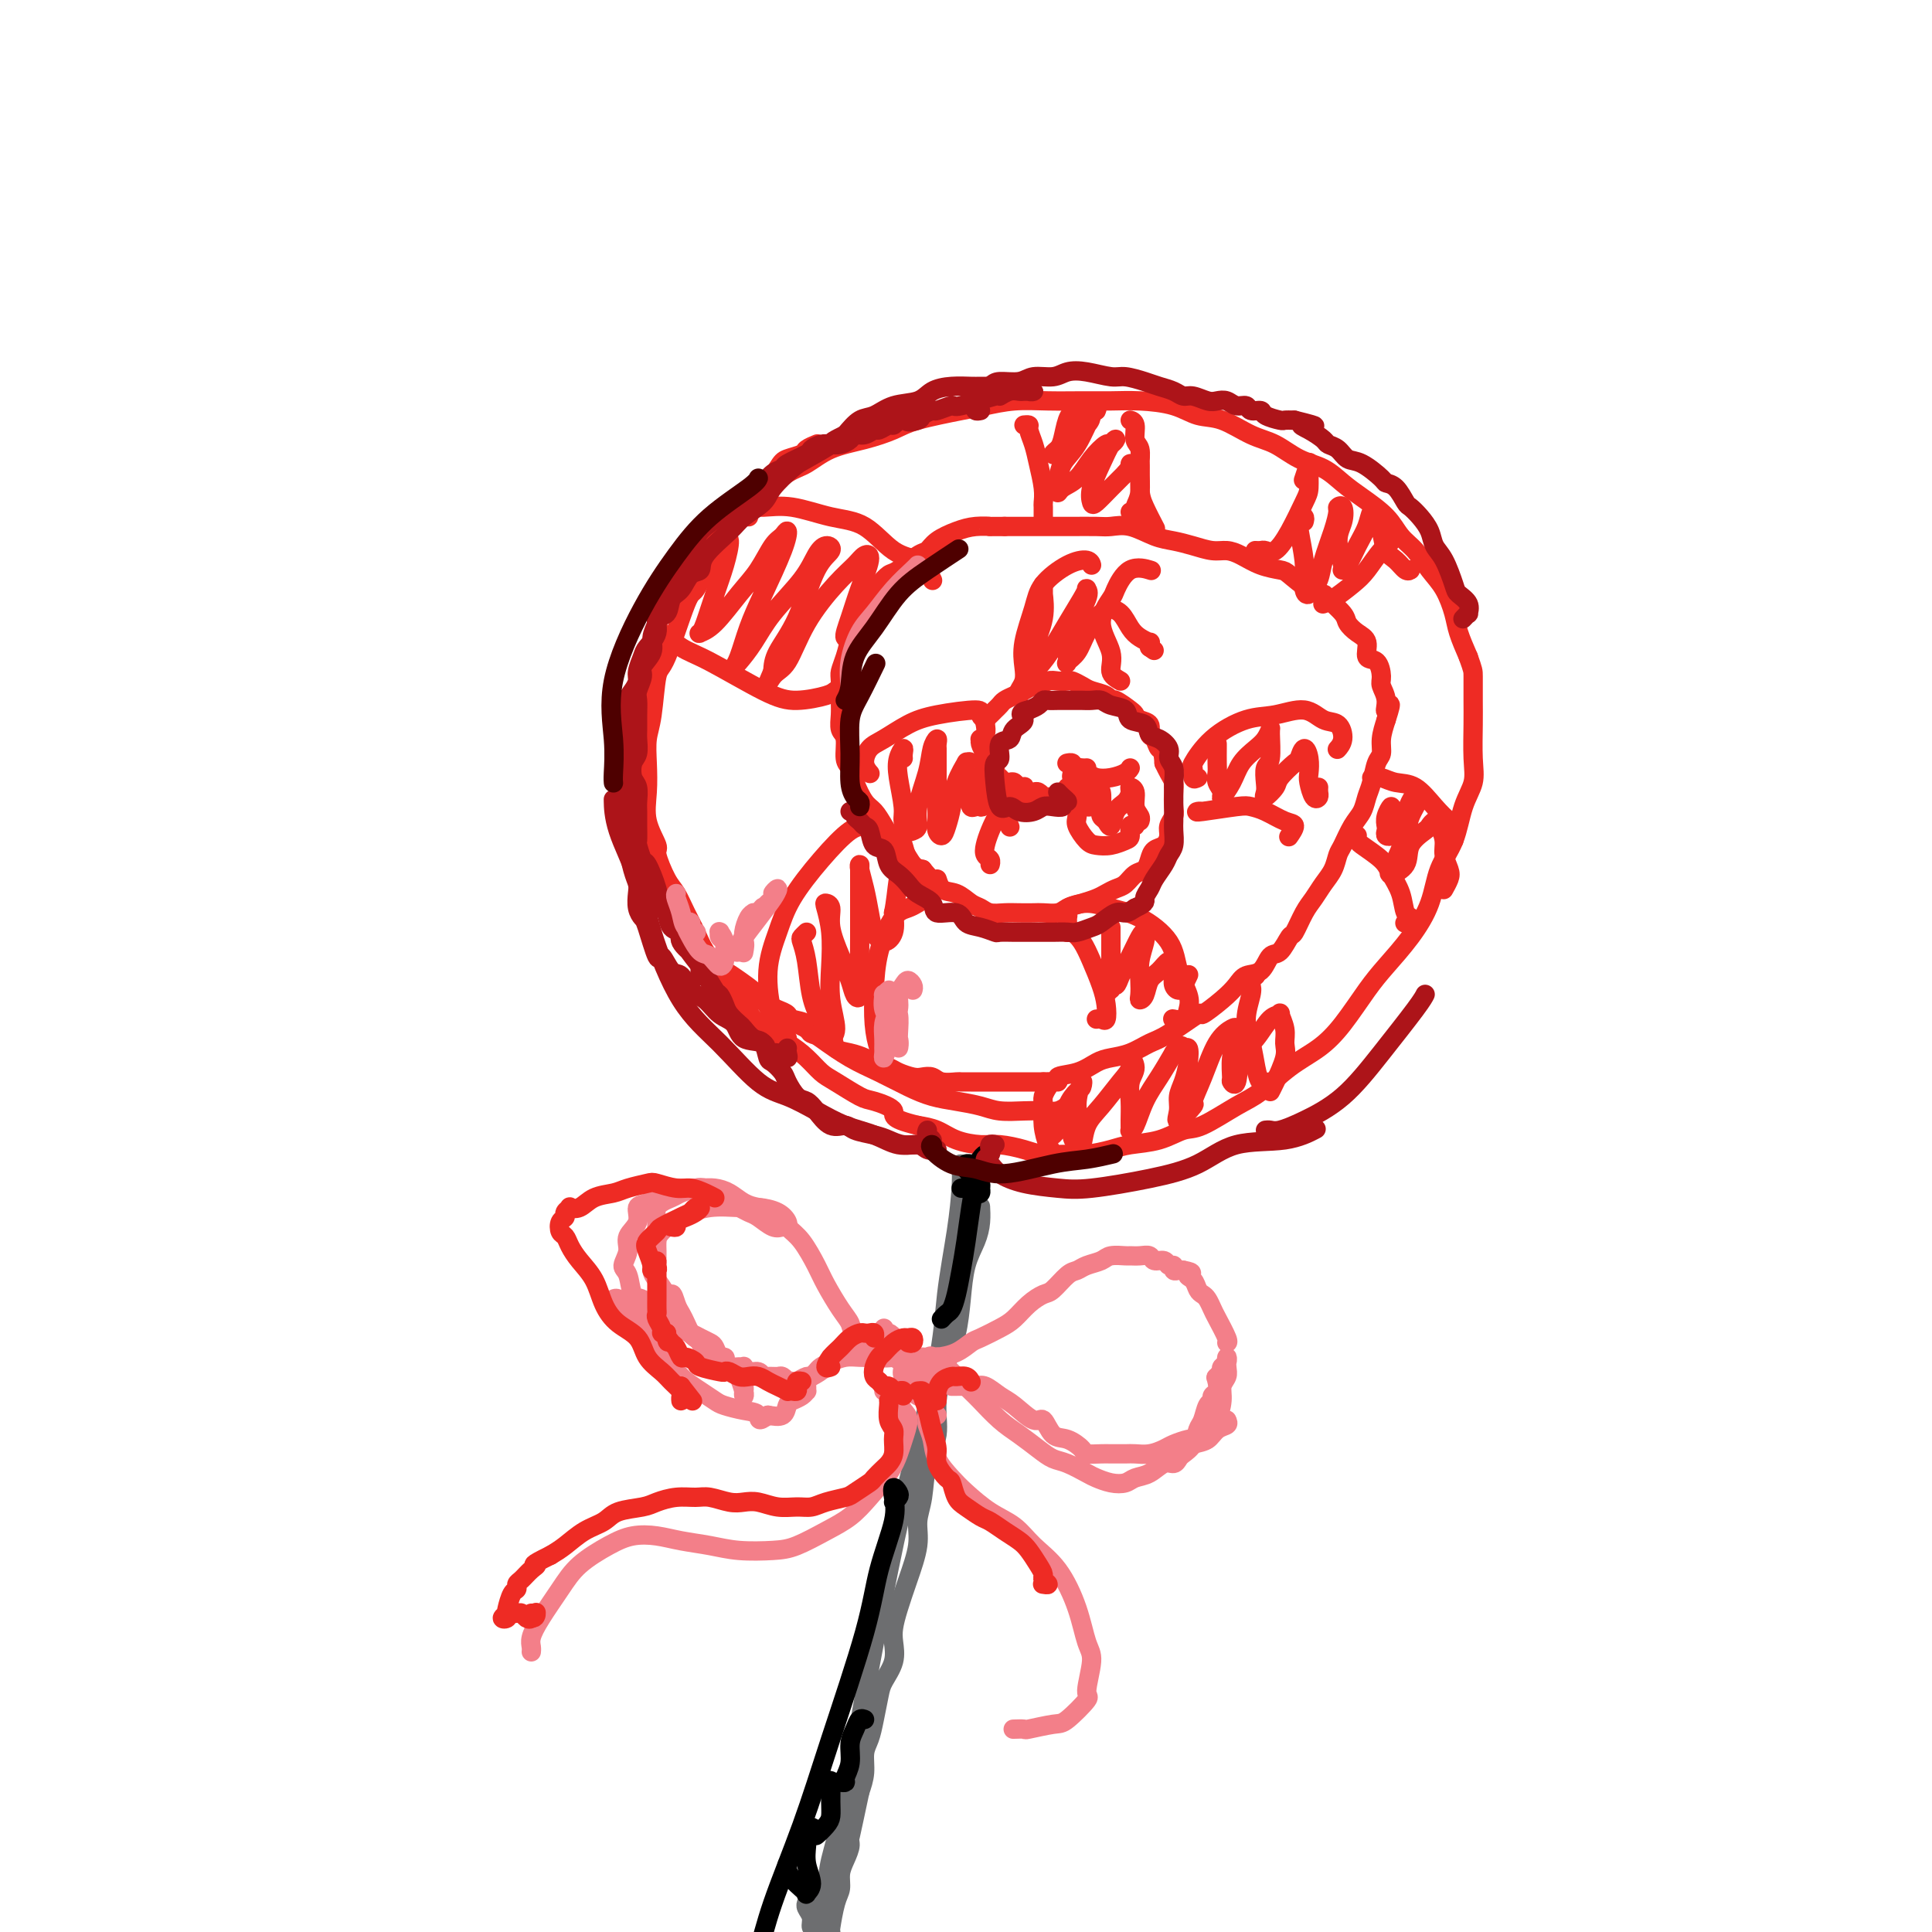 <svg viewBox='0 0 400 400' version='1.1' xmlns='http://www.w3.org/2000/svg' xmlns:xlink='http://www.w3.org/1999/xlink'><g fill='none' stroke='rgb(238,43,36)' stroke-width='4' stroke-linecap='round' stroke-linejoin='round'><path d='M222,229c-0.264,-0.113 -0.528,-0.226 -1,0c-0.472,0.226 -1.153,0.790 -2,1c-0.847,0.210 -1.860,0.067 -3,0c-1.140,-0.067 -2.408,-0.059 -4,0c-1.592,0.059 -3.509,0.168 -5,0c-1.491,-0.168 -2.557,-0.615 -4,-1c-1.443,-0.385 -3.262,-0.710 -5,-1c-1.738,-0.290 -3.395,-0.545 -5,-1c-1.605,-0.455 -3.158,-1.109 -5,-2c-1.842,-0.891 -3.972,-2.020 -6,-3c-2.028,-0.980 -3.953,-1.812 -6,-3c-2.047,-1.188 -4.217,-2.733 -6,-4c-1.783,-1.267 -3.179,-2.257 -5,-3c-1.821,-0.743 -4.069,-1.239 -5,-2c-0.931,-0.761 -0.546,-1.786 -3,-4c-2.454,-2.214 -7.745,-5.617 -10,-7c-2.255,-1.383 -1.472,-0.744 -2,-2c-0.528,-1.256 -2.366,-4.405 -4,-7c-1.634,-2.595 -3.065,-4.636 -4,-7c-0.935,-2.364 -1.374,-5.051 -2,-7c-0.626,-1.949 -1.437,-3.161 -2,-5c-0.563,-1.839 -0.877,-4.304 -1,-7c-0.123,-2.696 -0.055,-5.621 0,-8c0.055,-2.379 0.096,-4.210 0,-6c-0.096,-1.790 -0.329,-3.537 0,-6c0.329,-2.463 1.221,-5.642 2,-8c0.779,-2.358 1.446,-3.894 2,-6c0.554,-2.106 0.994,-4.781 2,-7c1.006,-2.219 2.579,-3.982 4,-6c1.421,-2.018 2.692,-4.291 4,-6c1.308,-1.709 2.654,-2.855 4,-4'/><path d='M150,107c3.128,-3.386 4.946,-3.852 7,-5c2.054,-1.148 4.342,-2.979 6,-4c1.658,-1.021 2.686,-1.232 4,-2c1.314,-0.768 2.914,-2.093 5,-3c2.086,-0.907 4.657,-1.394 7,-2c2.343,-0.606 4.459,-1.329 6,-2c1.541,-0.671 2.507,-1.290 5,-2c2.493,-0.710 6.514,-1.511 9,-2c2.486,-0.489 3.437,-0.667 5,-1c1.563,-0.333 3.738,-0.822 6,-1c2.262,-0.178 4.611,-0.046 7,0c2.389,0.046 4.820,0.005 7,0c2.180,-0.005 4.111,0.024 6,0c1.889,-0.024 3.736,-0.102 6,0c2.264,0.102 4.943,0.382 7,1c2.057,0.618 3.490,1.573 5,2c1.510,0.427 3.096,0.326 5,1c1.904,0.674 4.126,2.123 6,3c1.874,0.877 3.399,1.182 5,2c1.601,0.818 3.279,2.150 5,3c1.721,0.850 3.486,1.218 5,2c1.514,0.782 2.779,1.979 4,3c1.221,1.021 2.399,1.865 4,3c1.601,1.135 3.626,2.560 5,4c1.374,1.440 2.098,2.895 3,4c0.902,1.105 1.981,1.859 3,3c1.019,1.141 1.977,2.671 3,4c1.023,1.329 2.109,2.459 3,4c0.891,1.541 1.586,3.492 2,5c0.414,1.508 0.547,2.574 1,4c0.453,1.426 1.227,3.213 2,5'/><path d='M304,136c1.001,2.824 1.002,2.884 1,4c-0.002,1.116 -0.007,3.289 0,5c0.007,1.711 0.025,2.960 0,5c-0.025,2.040 -0.094,4.872 0,7c0.094,2.128 0.350,3.554 0,5c-0.350,1.446 -1.306,2.913 -2,5c-0.694,2.087 -1.126,4.795 -2,7c-0.874,2.205 -2.189,3.906 -3,6c-0.811,2.094 -1.118,4.579 -2,7c-0.882,2.421 -2.338,4.776 -4,7c-1.662,2.224 -3.531,4.315 -5,6c-1.469,1.685 -2.539,2.962 -4,5c-1.461,2.038 -3.315,4.837 -5,7c-1.685,2.163 -3.203,3.690 -5,5c-1.797,1.310 -3.872,2.402 -6,4c-2.128,1.598 -4.307,3.703 -6,5c-1.693,1.297 -2.900,1.787 -5,3c-2.100,1.213 -5.091,3.151 -7,4c-1.909,0.849 -2.734,0.610 -4,1c-1.266,0.390 -2.973,1.411 -5,2c-2.027,0.589 -4.373,0.747 -6,1c-1.627,0.253 -2.534,0.601 -4,1c-1.466,0.399 -3.491,0.849 -5,1c-1.509,0.151 -2.503,0.002 -4,0c-1.497,-0.002 -3.499,0.141 -5,0c-1.501,-0.141 -2.501,-0.566 -4,-1c-1.499,-0.434 -3.495,-0.876 -5,-1c-1.505,-0.124 -2.517,0.070 -4,0c-1.483,-0.070 -3.438,-0.403 -5,-1c-1.562,-0.597 -2.732,-1.456 -4,-2c-1.268,-0.544 -2.634,-0.772 -4,-1'/><path d='M190,233c-6.334,-1.491 -4.669,-2.219 -5,-3c-0.331,-0.781 -2.657,-1.615 -4,-2c-1.343,-0.385 -1.702,-0.319 -3,-1c-1.298,-0.681 -3.534,-2.107 -5,-3c-1.466,-0.893 -2.163,-1.252 -3,-2c-0.837,-0.748 -1.813,-1.884 -3,-3c-1.187,-1.116 -2.583,-2.213 -4,-3c-1.417,-0.787 -2.854,-1.263 -4,-2c-1.146,-0.737 -2.001,-1.736 -3,-3c-0.999,-1.264 -2.140,-2.792 -3,-4c-0.860,-1.208 -1.438,-2.097 -2,-3c-0.562,-0.903 -1.109,-1.821 -2,-3c-0.891,-1.179 -2.125,-2.620 -3,-4c-0.875,-1.380 -1.391,-2.699 -2,-4c-0.609,-1.301 -1.310,-2.583 -2,-4c-0.690,-1.417 -1.369,-2.968 -2,-4c-0.631,-1.032 -1.213,-1.544 -2,-3c-0.787,-1.456 -1.780,-3.855 -2,-5c-0.220,-1.145 0.333,-1.037 0,-2c-0.333,-0.963 -1.550,-2.997 -2,-5c-0.450,-2.003 -0.132,-3.973 0,-6c0.132,-2.027 0.078,-4.109 0,-6c-0.078,-1.891 -0.179,-3.590 0,-5c0.179,-1.410 0.638,-2.531 1,-5c0.362,-2.469 0.627,-6.286 1,-8c0.373,-1.714 0.855,-1.326 2,-4c1.145,-2.674 2.953,-8.410 4,-11c1.047,-2.590 1.332,-2.034 2,-3c0.668,-0.966 1.718,-3.452 3,-6c1.282,-2.548 2.795,-5.156 4,-7c1.205,-1.844 2.103,-2.922 3,-4'/><path d='M154,105c3.529,-6.107 3.350,-3.874 4,-4c0.650,-0.126 2.129,-2.612 3,-4c0.871,-1.388 1.134,-1.679 2,-2c0.866,-0.321 2.335,-0.674 3,-1c0.665,-0.326 0.525,-0.626 1,-1c0.475,-0.374 1.564,-0.821 2,-1c0.436,-0.179 0.218,-0.089 0,0'/><path d='M157,206c-0.118,0.416 -0.236,0.832 0,1c0.236,0.168 0.827,0.086 1,0c0.173,-0.086 -0.072,-0.178 0,0c0.072,0.178 0.461,0.624 1,1c0.539,0.376 1.226,0.682 2,1c0.774,0.318 1.634,0.647 2,1c0.366,0.353 0.239,0.728 1,1c0.761,0.272 2.409,0.440 3,1c0.591,0.560 0.126,1.512 1,2c0.874,0.488 3.086,0.512 4,1c0.914,0.488 0.528,1.440 1,2c0.472,0.560 1.802,0.727 3,1c1.198,0.273 2.264,0.651 3,1c0.736,0.349 1.142,0.668 2,1c0.858,0.332 2.170,0.676 3,1c0.830,0.324 1.180,0.626 2,1c0.820,0.374 2.111,0.818 3,1c0.889,0.182 1.375,0.101 2,0c0.625,-0.101 1.389,-0.223 2,0c0.611,0.223 1.068,0.792 2,1c0.932,0.208 2.337,0.056 3,0c0.663,-0.056 0.583,-0.015 1,0c0.417,0.015 1.332,0.004 2,0c0.668,-0.004 1.089,-0.001 2,0c0.911,0.001 2.313,0.000 3,0c0.687,-0.000 0.659,-0.000 1,0c0.341,0.000 1.050,0.000 2,0c0.950,-0.000 2.140,-0.000 3,0c0.860,0.000 1.388,0.000 2,0c0.612,-0.000 1.306,-0.000 2,0'/><path d='M216,224c4.669,-0.040 2.842,-0.640 3,-1c0.158,-0.360 2.300,-0.481 4,-1c1.700,-0.519 2.958,-1.435 4,-2c1.042,-0.565 1.867,-0.780 3,-1c1.133,-0.220 2.573,-0.445 4,-1c1.427,-0.555 2.840,-1.440 4,-2c1.160,-0.560 2.068,-0.797 4,-2c1.932,-1.203 4.887,-3.373 6,-4c1.113,-0.627 0.385,0.290 1,0c0.615,-0.290 2.573,-1.788 4,-3c1.427,-1.212 2.321,-2.140 3,-3c0.679,-0.860 1.141,-1.653 2,-2c0.859,-0.347 2.113,-0.247 3,-1c0.887,-0.753 1.406,-2.358 2,-3c0.594,-0.642 1.261,-0.321 2,-1c0.739,-0.679 1.549,-2.359 2,-3c0.451,-0.641 0.544,-0.243 1,-1c0.456,-0.757 1.274,-2.668 2,-4c0.726,-1.332 1.360,-2.084 2,-3c0.640,-0.916 1.288,-1.995 2,-3c0.712,-1.005 1.490,-1.935 2,-3c0.510,-1.065 0.752,-2.267 1,-3c0.248,-0.733 0.500,-0.999 1,-2c0.500,-1.001 1.247,-2.737 2,-4c0.753,-1.263 1.512,-2.053 2,-3c0.488,-0.947 0.704,-2.052 1,-3c0.296,-0.948 0.670,-1.740 1,-3c0.330,-1.260 0.614,-2.987 1,-4c0.386,-1.013 0.873,-1.311 1,-2c0.127,-0.689 -0.107,-1.768 0,-3c0.107,-1.232 0.553,-2.616 1,-4'/><path d='M287,149c1.685,-5.171 0.397,-2.598 0,-2c-0.397,0.598 0.096,-0.779 0,-2c-0.096,-1.221 -0.781,-2.284 -1,-3c-0.219,-0.716 0.027,-1.084 0,-2c-0.027,-0.916 -0.326,-2.381 -1,-3c-0.674,-0.619 -1.723,-0.391 -2,-1c-0.277,-0.609 0.216,-2.054 0,-3c-0.216,-0.946 -1.142,-1.392 -2,-2c-0.858,-0.608 -1.649,-1.379 -2,-2c-0.351,-0.621 -0.262,-1.091 -1,-2c-0.738,-0.909 -2.304,-2.257 -3,-3c-0.696,-0.743 -0.524,-0.881 -1,-1c-0.476,-0.119 -1.601,-0.221 -3,-1c-1.399,-0.779 -3.074,-2.237 -4,-3c-0.926,-0.763 -1.104,-0.831 -2,-1c-0.896,-0.169 -2.511,-0.441 -4,-1c-1.489,-0.559 -2.852,-1.407 -4,-2c-1.148,-0.593 -2.080,-0.931 -3,-1c-0.920,-0.069 -1.827,0.132 -3,0c-1.173,-0.132 -2.611,-0.596 -4,-1c-1.389,-0.404 -2.729,-0.749 -4,-1c-1.271,-0.251 -2.473,-0.407 -4,-1c-1.527,-0.593 -3.380,-1.623 -5,-2c-1.620,-0.377 -3.007,-0.101 -4,0c-0.993,0.101 -1.591,0.027 -3,0c-1.409,-0.027 -3.629,-0.007 -5,0c-1.371,0.007 -1.893,0.002 -3,0c-1.107,-0.002 -2.798,-0.001 -4,0c-1.202,0.001 -1.915,0.000 -3,0c-1.085,-0.000 -2.543,-0.000 -4,0'/><path d='M208,109c-4.569,0.010 -2.992,0.034 -3,0c-0.008,-0.034 -1.600,-0.127 -3,0c-1.400,0.127 -2.609,0.476 -4,1c-1.391,0.524 -2.963,1.225 -4,2c-1.037,0.775 -1.538,1.625 -2,2c-0.462,0.375 -0.886,0.275 -2,1c-1.114,0.725 -2.917,2.275 -4,3c-1.083,0.725 -1.446,0.625 -2,1c-0.554,0.375 -1.297,1.224 -2,2c-0.703,0.776 -1.364,1.480 -2,2c-0.636,0.520 -1.245,0.856 -2,2c-0.755,1.144 -1.656,3.098 -2,4c-0.344,0.902 -0.131,0.754 0,1c0.131,0.246 0.179,0.888 0,2c-0.179,1.112 -0.583,2.695 -1,4c-0.417,1.305 -0.845,2.332 -1,3c-0.155,0.668 -0.038,0.978 0,2c0.038,1.022 -0.005,2.757 0,4c0.005,1.243 0.057,1.995 0,3c-0.057,1.005 -0.223,2.263 0,3c0.223,0.737 0.836,0.954 1,2c0.164,1.046 -0.122,2.923 0,4c0.122,1.077 0.651,1.355 1,2c0.349,0.645 0.516,1.657 1,3c0.484,1.343 1.284,3.016 2,4c0.716,0.984 1.346,1.279 2,2c0.654,0.721 1.330,1.867 2,3c0.670,1.133 1.334,2.252 2,3c0.666,0.748 1.333,1.124 2,2c0.667,0.876 1.333,2.250 2,3c0.667,0.750 1.333,0.875 2,1'/><path d='M191,180c3.132,3.898 2.961,2.143 3,2c0.039,-0.143 0.289,1.324 1,2c0.711,0.676 1.884,0.559 3,1c1.116,0.441 2.174,1.439 3,2c0.826,0.561 1.418,0.686 2,1c0.582,0.314 1.152,0.816 2,1c0.848,0.184 1.974,0.050 3,0c1.026,-0.050 1.951,-0.016 3,0c1.049,0.016 2.223,0.016 3,0c0.777,-0.016 1.156,-0.046 2,0c0.844,0.046 2.151,0.167 3,0c0.849,-0.167 1.239,-0.622 2,-1c0.761,-0.378 1.895,-0.677 3,-1c1.105,-0.323 2.183,-0.668 3,-1c0.817,-0.332 1.374,-0.652 2,-1c0.626,-0.348 1.320,-0.726 2,-1c0.680,-0.274 1.347,-0.445 2,-1c0.653,-0.555 1.292,-1.496 2,-2c0.708,-0.504 1.486,-0.572 2,-1c0.514,-0.428 0.764,-1.217 1,-2c0.236,-0.783 0.459,-1.561 1,-2c0.541,-0.439 1.399,-0.539 2,-1c0.601,-0.461 0.945,-1.282 1,-2c0.055,-0.718 -0.181,-1.333 0,-2c0.181,-0.667 0.778,-1.386 1,-2c0.222,-0.614 0.071,-1.123 0,-2c-0.071,-0.877 -0.060,-2.122 0,-3c0.060,-0.878 0.170,-1.390 0,-2c-0.170,-0.610 -0.620,-1.317 -1,-2c-0.380,-0.683 -0.690,-1.341 -1,-2'/><path d='M241,158c-0.184,-3.196 -0.644,-2.688 -1,-3c-0.356,-0.312 -0.607,-1.446 -1,-2c-0.393,-0.554 -0.930,-0.528 -1,-1c-0.070,-0.472 0.325,-1.441 0,-2c-0.325,-0.559 -1.369,-0.709 -2,-1c-0.631,-0.291 -0.850,-0.722 -1,-1c-0.150,-0.278 -0.232,-0.403 -1,-1c-0.768,-0.597 -2.222,-1.665 -3,-2c-0.778,-0.335 -0.881,0.064 -1,0c-0.119,-0.064 -0.255,-0.592 -1,-1c-0.745,-0.408 -2.101,-0.698 -3,-1c-0.899,-0.302 -1.343,-0.618 -2,-1c-0.657,-0.382 -1.528,-0.830 -2,-1c-0.472,-0.170 -0.545,-0.060 -1,0c-0.455,0.060 -1.291,0.072 -2,0c-0.709,-0.072 -1.292,-0.226 -2,0c-0.708,0.226 -1.541,0.834 -2,1c-0.459,0.166 -0.543,-0.110 -1,0c-0.457,0.110 -1.288,0.607 -2,1c-0.712,0.393 -1.304,0.683 -2,1c-0.696,0.317 -1.497,0.663 -2,1c-0.503,0.337 -0.710,0.667 -1,1c-0.290,0.333 -0.665,0.670 -1,1c-0.335,0.330 -0.629,0.653 -1,1c-0.371,0.347 -0.817,0.719 -1,1c-0.183,0.281 -0.102,0.470 0,1c0.102,0.530 0.226,1.402 0,2c-0.226,0.598 -0.803,0.923 -1,1c-0.197,0.077 -0.015,-0.095 0,0c0.015,0.095 -0.139,0.456 0,1c0.139,0.544 0.569,1.272 1,2'/><path d='M204,156c-0.662,1.880 -0.318,1.081 0,1c0.318,-0.081 0.610,0.556 1,1c0.390,0.444 0.878,0.694 1,1c0.122,0.306 -0.122,0.670 0,1c0.122,0.330 0.610,0.628 1,1c0.390,0.372 0.683,0.818 1,1c0.317,0.182 0.660,0.100 1,0c0.340,-0.100 0.679,-0.219 1,0c0.321,0.219 0.625,0.777 1,1c0.375,0.223 0.822,0.113 1,0c0.178,-0.113 0.089,-0.227 0,0c-0.089,0.227 -0.178,0.797 0,1c0.178,0.203 0.621,0.040 1,0c0.379,-0.040 0.693,0.042 1,0c0.307,-0.042 0.607,-0.207 1,0c0.393,0.207 0.879,0.787 1,1c0.121,0.213 -0.121,0.058 0,0c0.121,-0.058 0.607,-0.018 1,0c0.393,0.018 0.693,0.015 1,0c0.307,-0.015 0.621,-0.043 1,0c0.379,0.043 0.823,0.155 1,0c0.177,-0.155 0.089,-0.578 0,-1'/><path d='M220,164c2.079,0.292 1.275,0.022 1,0c-0.275,-0.022 -0.022,0.206 0,0c0.022,-0.206 -0.185,-0.844 0,-1c0.185,-0.156 0.764,0.169 1,0c0.236,-0.169 0.130,-0.833 0,-1c-0.130,-0.167 -0.284,0.163 0,0c0.284,-0.163 1.005,-0.818 1,-1c-0.005,-0.182 -0.737,0.109 -1,0c-0.263,-0.109 -0.056,-0.618 0,-1c0.056,-0.382 -0.037,-0.638 0,-1c0.037,-0.362 0.206,-0.829 0,-1c-0.206,-0.171 -0.786,-0.046 -1,0c-0.214,0.046 -0.061,0.013 0,0c0.061,-0.013 0.031,-0.007 0,0'/></g>
<g fill='none' stroke='rgb(109,110,112)' stroke-width='4' stroke-linecap='round' stroke-linejoin='round'><path d='M202,246c-0.455,-0.334 -0.910,-0.668 -1,-1c-0.090,-0.332 0.186,-0.662 0,-1c-0.186,-0.338 -0.834,-0.684 -1,-1c-0.166,-0.316 0.150,-0.601 0,-1c-0.150,-0.399 -0.765,-0.913 -1,-1c-0.235,-0.087 -0.090,0.251 0,1c0.090,0.749 0.125,1.907 0,4c-0.125,2.093 -0.410,5.120 -1,9c-0.590,3.880 -1.487,8.611 -2,13c-0.513,4.389 -0.643,8.434 -2,15c-1.357,6.566 -3.940,15.652 -6,24c-2.060,8.348 -3.597,15.957 -5,23c-1.403,7.043 -2.670,13.521 -4,21c-1.330,7.479 -2.721,15.958 -4,22c-1.279,6.042 -2.447,9.647 -3,12c-0.553,2.353 -0.492,3.455 -1,5c-0.508,1.545 -1.585,3.532 -2,5c-0.415,1.468 -0.167,2.415 0,3c0.167,0.585 0.255,0.808 0,1c-0.255,0.192 -0.853,0.353 -1,0c-0.147,-0.353 0.156,-1.218 0,-2c-0.156,-0.782 -0.773,-1.480 -1,-2c-0.227,-0.520 -0.065,-0.863 0,-1c0.065,-0.137 0.032,-0.069 0,0'/><path d='M203,251c-0.001,-0.440 -0.002,-0.881 0,-1c0.002,-0.119 0.008,0.083 0,0c-0.008,-0.083 -0.030,-0.450 0,0c0.030,0.450 0.111,1.719 0,3c-0.111,1.281 -0.413,2.576 -1,4c-0.587,1.424 -1.458,2.976 -2,5c-0.542,2.024 -0.756,4.518 -1,7c-0.244,2.482 -0.517,4.951 -1,7c-0.483,2.049 -1.176,3.678 -2,6c-0.824,2.322 -1.780,5.338 -2,8c-0.220,2.662 0.296,4.971 0,7c-0.296,2.029 -1.406,3.776 -2,6c-0.594,2.224 -0.674,4.923 -1,7c-0.326,2.077 -0.900,3.532 -1,5c-0.100,1.468 0.274,2.948 0,5c-0.274,2.052 -1.196,4.677 -2,7c-0.804,2.323 -1.490,4.345 -2,6c-0.510,1.655 -0.843,2.944 -1,4c-0.157,1.056 -0.136,1.878 0,3c0.136,1.122 0.388,2.544 0,4c-0.388,1.456 -1.414,2.944 -2,4c-0.586,1.056 -0.731,1.678 -1,3c-0.269,1.322 -0.663,3.343 -1,5c-0.337,1.657 -0.616,2.949 -1,4c-0.384,1.051 -0.873,1.860 -1,3c-0.127,1.140 0.106,2.611 0,4c-0.106,1.389 -0.553,2.694 -1,4'/><path d='M178,371c-4.030,19.055 -1.606,6.694 -1,3c0.606,-3.694 -0.607,1.279 -1,4c-0.393,2.721 0.036,3.191 0,4c-0.036,0.809 -0.535,1.958 -1,3c-0.465,1.042 -0.895,1.976 -1,3c-0.105,1.024 0.115,2.138 0,3c-0.115,0.862 -0.567,1.473 -1,3c-0.433,1.527 -0.848,3.970 -1,5c-0.152,1.030 -0.041,0.647 0,1c0.041,0.353 0.011,1.442 0,2c-0.011,0.558 -0.003,0.587 0,1c0.003,0.413 0.002,1.211 0,2c-0.002,0.789 -0.004,1.568 0,2c0.004,0.432 0.015,0.519 0,1c-0.015,0.481 -0.057,1.358 0,2c0.057,0.642 0.211,1.048 0,1c-0.211,-0.048 -0.788,-0.551 -1,-1c-0.212,-0.449 -0.061,-0.842 0,-1c0.061,-0.158 0.030,-0.079 0,0'/></g>
<g fill='none' stroke='rgb(243,127,137)' stroke-width='4' stroke-linecap='round' stroke-linejoin='round'><path d='M190,284c-0.341,-0.746 -0.682,-1.491 -1,-2c-0.318,-0.509 -0.614,-0.781 -1,-1c-0.386,-0.219 -0.861,-0.385 -1,0c-0.139,0.385 0.057,1.320 0,2c-0.057,0.680 -0.366,1.105 0,2c0.366,0.895 1.408,2.260 2,3c0.592,0.740 0.734,0.856 1,1c0.266,0.144 0.657,0.315 1,0c0.343,-0.315 0.639,-1.118 1,-2c0.361,-0.882 0.787,-1.843 1,-3c0.213,-1.157 0.215,-2.510 0,-3c-0.215,-0.490 -0.646,-0.118 -1,0c-0.354,0.118 -0.632,-0.016 -1,0c-0.368,0.016 -0.827,0.184 -1,1c-0.173,0.816 -0.061,2.279 0,3c0.061,0.721 0.070,0.698 0,1c-0.070,0.302 -0.218,0.929 0,1c0.218,0.071 0.801,-0.412 1,-1c0.199,-0.588 0.012,-1.280 0,-2c-0.012,-0.720 0.150,-1.468 0,-2c-0.150,-0.532 -0.612,-0.846 -1,-1c-0.388,-0.154 -0.703,-0.146 -1,0c-0.297,0.146 -0.577,0.431 -1,1c-0.423,0.569 -0.990,1.420 -1,2c-0.010,0.580 0.536,0.887 1,1c0.464,0.113 0.847,0.032 1,0c0.153,-0.032 0.077,-0.016 0,0'/><path d='M182,278c-0.430,0.118 -0.860,0.236 -1,0c-0.140,-0.236 0.010,-0.827 0,-1c-0.010,-0.173 -0.181,0.071 -1,0c-0.819,-0.071 -2.288,-0.457 -3,-1c-0.712,-0.543 -0.669,-1.244 -1,-2c-0.331,-0.756 -1.036,-1.566 -2,-3c-0.964,-1.434 -2.186,-3.491 -3,-5c-0.814,-1.509 -1.218,-2.470 -2,-4c-0.782,-1.530 -1.942,-3.627 -3,-5c-1.058,-1.373 -2.016,-2.021 -3,-3c-0.984,-0.979 -1.996,-2.291 -3,-3c-1.004,-0.709 -2.000,-0.817 -3,-1c-1.000,-0.183 -2.004,-0.441 -3,-1c-0.996,-0.559 -1.986,-1.418 -3,-2c-1.014,-0.582 -2.054,-0.886 -3,-1c-0.946,-0.114 -1.800,-0.037 -3,0c-1.200,0.037 -2.746,0.036 -4,0c-1.254,-0.036 -2.215,-0.106 -3,0c-0.785,0.106 -1.395,0.387 -2,1c-0.605,0.613 -1.204,1.556 -2,2c-0.796,0.444 -1.787,0.388 -2,1c-0.213,0.612 0.352,1.891 0,3c-0.352,1.109 -1.623,2.049 -2,3c-0.377,0.951 0.139,1.913 0,3c-0.139,1.087 -0.932,2.300 -1,3c-0.068,0.700 0.590,0.889 1,2c0.410,1.111 0.572,3.145 1,4c0.428,0.855 1.122,0.530 2,1c0.878,0.470 1.939,1.735 3,3'/><path d='M136,272c1.491,0.927 2.718,1.245 4,2c1.282,0.755 2.620,1.946 4,3c1.380,1.054 2.800,1.970 4,3c1.200,1.030 2.178,2.175 3,3c0.822,0.825 1.489,1.331 2,2c0.511,0.669 0.865,1.503 1,2c0.135,0.497 0.050,0.658 0,1c-0.050,0.342 -0.065,0.865 0,1c0.065,0.135 0.210,-0.117 0,-1c-0.210,-0.883 -0.774,-2.395 -1,-3c-0.226,-0.605 -0.113,-0.302 0,0'/><path d='M136,261c0.001,0.096 0.001,0.192 0,0c-0.001,-0.192 -0.004,-0.674 0,-1c0.004,-0.326 0.015,-0.498 0,-1c-0.015,-0.502 -0.055,-1.336 0,-2c0.055,-0.664 0.205,-1.159 1,-2c0.795,-0.841 2.237,-2.027 4,-3c1.763,-0.973 3.849,-1.732 6,-2c2.151,-0.268 4.366,-0.044 6,0c1.634,0.044 2.687,-0.093 4,0c1.313,0.093 2.885,0.417 4,1c1.115,0.583 1.772,1.426 2,2c0.228,0.574 0.027,0.879 0,1c-0.027,0.121 0.120,0.058 0,0c-0.120,-0.058 -0.507,-0.110 -1,0c-0.493,0.110 -1.091,0.381 -2,0c-0.909,-0.381 -2.129,-1.415 -3,-2c-0.871,-0.585 -1.392,-0.721 -2,-1c-0.608,-0.279 -1.302,-0.703 -2,-1c-0.698,-0.297 -1.398,-0.469 -2,-1c-0.602,-0.531 -1.104,-1.422 -2,-2c-0.896,-0.578 -2.185,-0.844 -3,-1c-0.815,-0.156 -1.156,-0.202 -2,0c-0.844,0.202 -2.192,0.653 -3,1c-0.808,0.347 -1.078,0.592 -2,1c-0.922,0.408 -2.496,0.981 -3,2c-0.504,1.019 0.063,2.485 0,4c-0.063,1.515 -0.757,3.080 -1,4c-0.243,0.920 -0.034,1.195 0,2c0.034,0.805 -0.106,2.140 0,3c0.106,0.860 0.459,1.246 1,2c0.541,0.754 1.271,1.877 2,3'/><path d='M138,268c0.488,2.689 0.708,0.412 1,0c0.292,-0.412 0.656,1.042 1,2c0.344,0.958 0.670,1.421 1,2c0.330,0.579 0.666,1.273 1,2c0.334,0.727 0.667,1.486 1,2c0.333,0.514 0.665,0.783 1,1c0.335,0.217 0.672,0.383 1,1c0.328,0.617 0.648,1.685 1,2c0.352,0.315 0.737,-0.122 1,0c0.263,0.122 0.403,0.803 1,1c0.597,0.197 1.653,-0.091 2,0c0.347,0.091 -0.013,0.559 0,1c0.013,0.441 0.398,0.854 1,1c0.602,0.146 1.422,0.024 2,0c0.578,-0.024 0.915,0.050 1,0c0.085,-0.050 -0.080,-0.224 0,0c0.080,0.224 0.407,0.845 1,1c0.593,0.155 1.454,-0.156 2,0c0.546,0.156 0.777,0.777 1,1c0.223,0.223 0.437,0.046 1,0c0.563,-0.046 1.475,0.040 2,0c0.525,-0.040 0.664,-0.206 1,0c0.336,0.206 0.868,0.783 1,1c0.132,0.217 -0.135,0.074 0,0c0.135,-0.074 0.674,-0.078 1,0c0.326,0.078 0.441,0.239 1,0c0.559,-0.239 1.562,-0.879 2,-1c0.438,-0.121 0.310,0.275 1,0c0.690,-0.275 2.197,-1.221 3,-2c0.803,-0.779 0.901,-1.389 1,-2'/><path d='M172,281c1.820,-0.712 2.369,0.009 3,0c0.631,-0.009 1.342,-0.748 2,-1c0.658,-0.252 1.262,-0.016 2,0c0.738,0.016 1.611,-0.188 2,0c0.389,0.188 0.296,0.768 1,1c0.704,0.232 2.207,0.116 3,0c0.793,-0.116 0.876,-0.231 1,0c0.124,0.231 0.290,0.808 1,1c0.710,0.192 1.965,-0.001 2,0c0.035,0.001 -1.148,0.197 -2,0c-0.852,-0.197 -1.372,-0.786 -2,-1c-0.628,-0.214 -1.365,-0.054 -2,0c-0.635,0.054 -1.168,0.003 -2,0c-0.832,-0.003 -1.963,0.041 -3,0c-1.037,-0.041 -1.979,-0.166 -3,0c-1.021,0.166 -2.120,0.622 -3,1c-0.880,0.378 -1.542,0.678 -2,1c-0.458,0.322 -0.711,0.665 -1,1c-0.289,0.335 -0.613,0.663 -1,1c-0.387,0.337 -0.838,0.682 -1,1c-0.162,0.318 -0.036,0.610 0,1c0.036,0.390 -0.018,0.877 0,1c0.018,0.123 0.108,-0.117 0,0c-0.108,0.117 -0.416,0.592 -1,1c-0.584,0.408 -1.445,0.748 -2,1c-0.555,0.252 -0.803,0.414 -1,1c-0.197,0.586 -0.342,1.596 -1,2c-0.658,0.404 -1.829,0.202 -3,0'/><path d='M159,293c-2.341,1.749 -1.693,0.621 -2,0c-0.307,-0.621 -1.570,-0.735 -3,-1c-1.430,-0.265 -3.027,-0.679 -4,-1c-0.973,-0.321 -1.323,-0.548 -2,-1c-0.677,-0.452 -1.682,-1.129 -3,-2c-1.318,-0.871 -2.948,-1.935 -4,-3c-1.052,-1.065 -1.525,-2.130 -3,-4c-1.475,-1.870 -3.953,-4.543 -5,-6c-1.047,-1.457 -0.662,-1.696 -1,-2c-0.338,-0.304 -1.398,-0.674 -2,-1c-0.602,-0.326 -0.746,-0.610 -1,-1c-0.254,-0.390 -0.620,-0.886 -1,-1c-0.380,-0.114 -0.775,0.155 -1,0c-0.225,-0.155 -0.280,-0.733 0,-1c0.280,-0.267 0.896,-0.222 1,0c0.104,0.222 -0.303,0.623 0,1c0.303,0.377 1.317,0.731 2,1c0.683,0.269 1.036,0.453 2,1c0.964,0.547 2.538,1.456 4,2c1.462,0.544 2.811,0.722 4,1c1.189,0.278 2.216,0.656 3,1c0.784,0.344 1.325,0.656 2,1c0.675,0.344 1.486,0.722 2,1c0.514,0.278 0.732,0.456 1,1c0.268,0.544 0.587,1.455 1,2c0.413,0.545 0.919,0.724 1,1c0.081,0.276 -0.263,0.650 0,1c0.263,0.350 1.131,0.675 2,1'/><path d='M152,284c1.226,1.095 1.792,0.833 2,1c0.208,0.167 0.060,0.762 0,1c-0.060,0.238 -0.030,0.119 0,0'/><path d='M187,279c-0.455,0.119 -0.909,0.238 -1,0c-0.091,-0.238 0.182,-0.833 0,-1c-0.182,-0.167 -0.819,0.095 -1,0c-0.181,-0.095 0.095,-0.548 0,-1c-0.095,-0.452 -0.562,-0.905 -1,-1c-0.438,-0.095 -0.849,0.167 -1,0c-0.151,-0.167 -0.043,-0.762 0,-1c0.043,-0.238 0.022,-0.119 0,0'/><path d='M186,281c0.328,0.000 0.656,0.001 1,0c0.344,-0.001 0.703,-0.002 1,0c0.297,0.002 0.531,0.008 1,0c0.469,-0.008 1.173,-0.029 2,0c0.827,0.029 1.775,0.107 3,0c1.225,-0.107 2.726,-0.398 4,-1c1.274,-0.602 2.322,-1.516 3,-2c0.678,-0.484 0.987,-0.540 2,-1c1.013,-0.460 2.732,-1.326 4,-2c1.268,-0.674 2.087,-1.158 3,-2c0.913,-0.842 1.922,-2.043 3,-3c1.078,-0.957 2.227,-1.671 3,-2c0.773,-0.329 1.170,-0.273 2,-1c0.830,-0.727 2.094,-2.237 3,-3c0.906,-0.763 1.455,-0.779 2,-1c0.545,-0.221 1.087,-0.648 2,-1c0.913,-0.352 2.198,-0.630 3,-1c0.802,-0.370 1.122,-0.832 2,-1c0.878,-0.168 2.314,-0.041 3,0c0.686,0.041 0.621,-0.004 1,0c0.379,0.004 1.200,0.058 2,0c0.800,-0.058 1.577,-0.227 2,0c0.423,0.227 0.491,0.849 1,1c0.509,0.151 1.460,-0.170 2,0c0.540,0.170 0.670,0.830 1,1c0.330,0.170 0.862,-0.150 1,0c0.138,0.150 -0.117,0.771 0,1c0.117,0.229 0.605,0.065 1,0c0.395,-0.065 0.698,-0.033 1,0'/><path d='M245,263c2.809,0.504 1.330,0.764 1,1c-0.330,0.236 0.489,0.448 1,1c0.511,0.552 0.713,1.444 1,2c0.287,0.556 0.659,0.776 1,1c0.341,0.224 0.652,0.452 1,1c0.348,0.548 0.734,1.415 1,2c0.266,0.585 0.411,0.889 1,2c0.589,1.111 1.620,3.030 2,4c0.380,0.970 0.109,0.991 0,1c-0.109,0.009 -0.054,0.004 0,0'/><path d='M254,294c0.179,0.370 0.358,0.739 0,1c-0.358,0.261 -1.255,0.413 -2,1c-0.745,0.587 -1.340,1.610 -2,2c-0.660,0.390 -1.387,0.147 -2,0c-0.613,-0.147 -1.113,-0.197 -2,0c-0.887,0.197 -2.162,0.641 -3,1c-0.838,0.359 -1.240,0.632 -2,1c-0.760,0.368 -1.879,0.831 -3,1c-1.121,0.169 -2.245,0.046 -3,0c-0.755,-0.046 -1.142,-0.014 -2,0c-0.858,0.014 -2.186,0.010 -3,0c-0.814,-0.010 -1.114,-0.028 -2,0c-0.886,0.028 -2.359,0.101 -3,0c-0.641,-0.101 -0.449,-0.374 -1,-1c-0.551,-0.626 -1.845,-1.603 -3,-2c-1.155,-0.397 -2.171,-0.213 -3,-1c-0.829,-0.787 -1.472,-2.544 -2,-3c-0.528,-0.456 -0.942,0.389 -2,0c-1.058,-0.389 -2.758,-2.013 -4,-3c-1.242,-0.987 -2.024,-1.336 -3,-2c-0.976,-0.664 -2.146,-1.642 -3,-2c-0.854,-0.358 -1.392,-0.096 -2,0c-0.608,0.096 -1.287,0.026 -2,0c-0.713,-0.026 -1.461,-0.007 -2,0c-0.539,0.007 -0.868,0.002 -1,0c-0.132,-0.002 -0.066,-0.001 0,0'/><path d='M194,281c-0.044,-0.044 -0.088,-0.088 0,0c0.088,0.088 0.309,0.310 1,1c0.691,0.690 1.853,1.850 3,3c1.147,1.150 2.278,2.289 3,3c0.722,0.711 1.036,0.992 2,2c0.964,1.008 2.577,2.741 4,4c1.423,1.259 2.654,2.043 4,3c1.346,0.957 2.807,2.088 4,3c1.193,0.912 2.118,1.607 3,2c0.882,0.393 1.721,0.484 3,1c1.279,0.516 2.999,1.455 4,2c1.001,0.545 1.282,0.694 2,1c0.718,0.306 1.872,0.768 3,1c1.128,0.232 2.228,0.235 3,0c0.772,-0.235 1.215,-0.707 2,-1c0.785,-0.293 1.911,-0.407 3,-1c1.089,-0.593 2.141,-1.666 3,-2c0.859,-0.334 1.525,0.072 2,0c0.475,-0.072 0.757,-0.623 1,-1c0.243,-0.377 0.446,-0.581 1,-1c0.554,-0.419 1.459,-1.054 2,-2c0.541,-0.946 0.718,-2.204 1,-3c0.282,-0.796 0.668,-1.130 1,-2c0.332,-0.870 0.611,-2.277 1,-3c0.389,-0.723 0.888,-0.761 1,-1c0.112,-0.239 -0.162,-0.680 0,-1c0.162,-0.320 0.761,-0.520 1,-1c0.239,-0.480 0.120,-1.240 0,-2'/><path d='M252,286c1.254,-2.698 0.387,-1.444 0,-1c-0.387,0.444 -0.296,0.078 0,0c0.296,-0.078 0.797,0.131 1,0c0.203,-0.131 0.107,-0.604 0,-1c-0.107,-0.396 -0.224,-0.717 0,-1c0.224,-0.283 0.788,-0.529 1,-1c0.212,-0.471 0.072,-1.166 0,-1c-0.072,0.166 -0.075,1.193 0,2c0.075,0.807 0.227,1.395 0,2c-0.227,0.605 -0.833,1.227 -1,2c-0.167,0.773 0.104,1.699 0,3c-0.104,1.301 -0.583,2.978 -1,4c-0.417,1.022 -0.770,1.388 -1,2c-0.230,0.612 -0.335,1.471 -1,2c-0.665,0.529 -1.890,0.730 -3,1c-1.110,0.270 -2.107,0.611 -3,1c-0.893,0.389 -1.684,0.825 -2,1c-0.316,0.175 -0.158,0.087 0,0'/><path d='M183,288c0.752,0.361 1.505,0.722 2,1c0.495,0.278 0.733,0.471 1,1c0.267,0.529 0.565,1.392 1,2c0.435,0.608 1.008,0.959 1,2c-0.008,1.041 -0.598,2.771 -1,4c-0.402,1.229 -0.615,1.956 -1,3c-0.385,1.044 -0.942,2.406 -2,4c-1.058,1.594 -2.619,3.422 -4,5c-1.381,1.578 -2.584,2.907 -4,4c-1.416,1.093 -3.045,1.950 -5,3c-1.955,1.050 -4.238,2.293 -6,3c-1.762,0.707 -3.005,0.880 -5,1c-1.995,0.120 -4.742,0.189 -7,0c-2.258,-0.189 -4.026,-0.635 -6,-1c-1.974,-0.365 -4.152,-0.651 -6,-1c-1.848,-0.349 -3.364,-0.763 -5,-1c-1.636,-0.237 -3.390,-0.297 -5,0c-1.610,0.297 -3.076,0.951 -5,2c-1.924,1.049 -4.305,2.494 -6,4c-1.695,1.506 -2.703,3.073 -4,5c-1.297,1.927 -2.883,4.215 -4,6c-1.117,1.785 -1.763,3.067 -2,4c-0.237,0.933 -0.063,1.518 0,2c0.063,0.482 0.017,0.860 0,1c-0.017,0.140 -0.005,0.040 0,0c0.005,-0.040 0.002,-0.020 0,0'/><path d='M194,293c-0.454,-0.543 -0.907,-1.086 -1,-1c-0.093,0.086 0.175,0.802 0,1c-0.175,0.198 -0.792,-0.121 -1,0c-0.208,0.121 -0.008,0.683 0,1c0.008,0.317 -0.176,0.390 0,1c0.176,0.610 0.713,1.756 1,3c0.287,1.244 0.324,2.586 1,4c0.676,1.414 1.992,2.898 3,4c1.008,1.102 1.707,1.821 3,3c1.293,1.179 3.179,2.819 5,4c1.821,1.181 3.576,1.902 5,3c1.424,1.098 2.516,2.573 4,4c1.484,1.427 3.360,2.807 5,5c1.640,2.193 3.046,5.200 4,8c0.954,2.800 1.458,5.391 2,7c0.542,1.609 1.123,2.234 1,4c-0.123,1.766 -0.952,4.673 -1,6c-0.048,1.327 0.683,1.073 0,2c-0.683,0.927 -2.779,3.033 -4,4c-1.221,0.967 -1.568,0.795 -3,1c-1.432,0.205 -3.951,0.787 -5,1c-1.049,0.213 -0.629,0.057 -1,0c-0.371,-0.057 -1.535,-0.016 -2,0c-0.465,0.016 -0.233,0.008 0,0'/></g>
<g fill='none' stroke='rgb(238,43,36)' stroke-width='4' stroke-linecap='round' stroke-linejoin='round'><path d='M148,248c-0.566,-0.302 -1.133,-0.603 -2,-1c-0.867,-0.397 -2.035,-0.888 -3,-1c-0.965,-0.112 -1.727,0.155 -3,0c-1.273,-0.155 -3.058,-0.733 -4,-1c-0.942,-0.267 -1.043,-0.222 -2,0c-0.957,0.222 -2.772,0.620 -4,1c-1.228,0.380 -1.869,0.742 -3,1c-1.131,0.258 -2.752,0.412 -4,1c-1.248,0.588 -2.123,1.611 -3,2c-0.877,0.389 -1.755,0.145 -2,0c-0.245,-0.145 0.144,-0.190 0,0c-0.144,0.190 -0.820,0.613 -1,1c-0.180,0.387 0.136,0.736 0,1c-0.136,0.264 -0.725,0.443 -1,1c-0.275,0.557 -0.236,1.491 0,2c0.236,0.509 0.667,0.593 1,1c0.333,0.407 0.566,1.138 1,2c0.434,0.862 1.069,1.857 2,3c0.931,1.143 2.160,2.434 3,4c0.840,1.566 1.293,3.406 2,5c0.707,1.594 1.669,2.940 3,4c1.331,1.060 3.029,1.832 4,3c0.971,1.168 1.213,2.732 2,4c0.787,1.268 2.120,2.241 3,3c0.880,0.759 1.308,1.306 2,2c0.692,0.694 1.649,1.537 2,2c0.351,0.463 0.094,0.548 0,1c-0.094,0.452 -0.027,1.272 0,1c0.027,-0.272 0.013,-1.636 0,-3'/><path d='M141,287c4.167,5.333 2.083,2.667 0,0'/><path d='M139,254c0.470,0.089 0.939,0.178 1,0c0.061,-0.178 -0.288,-0.623 0,-1c0.288,-0.377 1.213,-0.686 2,-1c0.787,-0.314 1.437,-0.632 2,-1c0.563,-0.368 1.040,-0.785 1,-1c-0.040,-0.215 -0.597,-0.227 -1,0c-0.403,0.227 -0.651,0.694 -1,1c-0.349,0.306 -0.798,0.451 -2,1c-1.202,0.549 -3.155,1.502 -4,2c-0.845,0.498 -0.581,0.540 -1,1c-0.419,0.460 -1.520,1.339 -2,2c-0.480,0.661 -0.339,1.103 0,2c0.339,0.897 0.875,2.250 1,3c0.125,0.750 -0.163,0.898 0,1c0.163,0.102 0.776,0.157 1,0c0.224,-0.157 0.060,-0.526 0,-1c-0.060,-0.474 -0.016,-1.053 0,-1c0.016,0.053 0.004,0.739 0,1c-0.004,0.261 -0.001,0.098 0,1c0.001,0.902 -0.001,2.871 0,4c0.001,1.129 0.004,1.419 0,2c-0.004,0.581 -0.016,1.452 0,2c0.016,0.548 0.060,0.774 0,1c-0.060,0.226 -0.222,0.452 0,1c0.222,0.548 0.829,1.417 1,2c0.171,0.583 -0.094,0.881 0,1c0.094,0.119 0.547,0.060 1,0'/><path d='M138,276c0.571,3.112 -0.003,1.393 0,1c0.003,-0.393 0.583,0.539 1,1c0.417,0.461 0.672,0.452 1,1c0.328,0.548 0.729,1.653 1,2c0.271,0.347 0.412,-0.064 1,0c0.588,0.064 1.624,0.605 2,1c0.376,0.395 0.093,0.646 1,1c0.907,0.354 3.006,0.813 4,1c0.994,0.187 0.885,0.102 1,0c0.115,-0.102 0.454,-0.220 1,0c0.546,0.220 1.301,0.780 2,1c0.699,0.220 1.344,0.101 2,0c0.656,-0.101 1.324,-0.185 2,0c0.676,0.185 1.361,0.638 2,1c0.639,0.362 1.233,0.634 2,1c0.767,0.366 1.708,0.827 2,1c0.292,0.173 -0.066,0.057 0,0c0.066,-0.057 0.557,-0.054 1,0c0.443,0.054 0.837,0.158 1,0c0.163,-0.158 0.095,-0.578 0,-1c-0.095,-0.422 -0.218,-0.844 0,-1c0.218,-0.156 0.777,-0.044 1,0c0.223,0.044 0.112,0.022 0,0'/><path d='M172,283c-0.488,0.180 -0.975,0.360 -1,0c-0.025,-0.360 0.413,-1.259 1,-2c0.587,-0.741 1.323,-1.323 2,-2c0.677,-0.677 1.295,-1.450 2,-2c0.705,-0.550 1.495,-0.876 2,-1c0.505,-0.124 0.724,-0.047 1,0c0.276,0.047 0.610,0.064 1,0c0.390,-0.064 0.836,-0.210 1,0c0.164,0.210 0.047,0.774 0,1c-0.047,0.226 -0.023,0.113 0,0'/><path d='M188,278c0.397,0.114 0.794,0.229 1,0c0.206,-0.229 0.220,-0.800 0,-1c-0.220,-0.200 -0.675,-0.027 -1,0c-0.325,0.027 -0.522,-0.092 -1,0c-0.478,0.092 -1.239,0.396 -2,1c-0.761,0.604 -1.521,1.510 -2,2c-0.479,0.490 -0.675,0.566 -1,1c-0.325,0.434 -0.778,1.225 -1,2c-0.222,0.775 -0.213,1.532 0,2c0.213,0.468 0.631,0.647 1,1c0.369,0.353 0.690,0.879 1,1c0.310,0.121 0.609,-0.165 1,0c0.391,0.165 0.875,0.780 1,1c0.125,0.220 -0.110,0.045 0,0c0.110,-0.045 0.566,0.039 1,0c0.434,-0.039 0.848,-0.203 1,0c0.152,0.203 0.044,0.772 0,1c-0.044,0.228 -0.022,0.114 0,0'/><path d='M184,290c-0.008,-0.036 -0.017,-0.071 0,0c0.017,0.071 0.058,0.249 0,1c-0.058,0.751 -0.215,2.075 0,3c0.215,0.925 0.802,1.451 1,2c0.198,0.549 0.007,1.121 0,2c-0.007,0.879 0.169,2.066 0,3c-0.169,0.934 -0.682,1.616 -1,2c-0.318,0.384 -0.439,0.470 -1,1c-0.561,0.530 -1.560,1.504 -2,2c-0.440,0.496 -0.319,0.515 -1,1c-0.681,0.485 -2.162,1.436 -3,2c-0.838,0.564 -1.031,0.741 -2,1c-0.969,0.259 -2.713,0.602 -4,1c-1.287,0.398 -2.116,0.853 -3,1c-0.884,0.147 -1.824,-0.012 -3,0c-1.176,0.012 -2.587,0.196 -4,0c-1.413,-0.196 -2.828,-0.770 -4,-1c-1.172,-0.230 -2.101,-0.115 -3,0c-0.899,0.115 -1.767,0.230 -3,0c-1.233,-0.230 -2.831,-0.805 -4,-1c-1.169,-0.195 -1.909,-0.012 -3,0c-1.091,0.012 -2.531,-0.148 -4,0c-1.469,0.148 -2.966,0.605 -4,1c-1.034,0.395 -1.607,0.728 -3,1c-1.393,0.272 -3.608,0.482 -5,1c-1.392,0.518 -1.961,1.345 -3,2c-1.039,0.655 -2.549,1.138 -4,2c-1.451,0.862 -2.843,2.103 -4,3c-1.157,0.897 -2.078,1.448 -3,2'/><path d='M114,322c-4.669,2.278 -3.341,1.973 -3,2c0.341,0.027 -0.304,0.386 -1,1c-0.696,0.614 -1.444,1.481 -2,2c-0.556,0.519 -0.920,0.688 -1,1c-0.080,0.312 0.123,0.767 0,1c-0.123,0.233 -0.574,0.246 -1,1c-0.426,0.754 -0.828,2.251 -1,3c-0.172,0.749 -0.113,0.751 0,1c0.113,0.249 0.282,0.746 0,1c-0.282,0.254 -1.015,0.264 -1,0c0.015,-0.264 0.778,-0.804 1,-1c0.222,-0.196 -0.095,-0.049 0,0c0.095,0.049 0.604,0.000 1,0c0.396,-0.000 0.681,0.048 1,0c0.319,-0.048 0.674,-0.192 1,0c0.326,0.192 0.623,0.722 1,1c0.377,0.278 0.832,0.306 1,0c0.168,-0.306 0.048,-0.944 0,-1c-0.048,-0.056 -0.024,0.472 0,1'/><path d='M110,335c1.000,0.089 1.000,-0.689 1,-1c0.000,-0.311 0.000,-0.156 0,0'/><path d='M190,288c0.447,-0.047 0.895,-0.095 1,0c0.105,0.095 -0.131,0.331 0,1c0.131,0.669 0.630,1.770 1,3c0.370,1.230 0.610,2.590 1,4c0.390,1.410 0.930,2.871 1,4c0.070,1.129 -0.330,1.926 0,3c0.330,1.074 1.391,2.424 2,3c0.609,0.576 0.767,0.377 1,1c0.233,0.623 0.540,2.068 1,3c0.460,0.932 1.071,1.352 2,2c0.929,0.648 2.174,1.523 3,2c0.826,0.477 1.233,0.554 2,1c0.767,0.446 1.894,1.261 3,2c1.106,0.739 2.190,1.402 3,2c0.810,0.598 1.346,1.131 2,2c0.654,0.869 1.425,2.075 2,3c0.575,0.925 0.952,1.568 1,2c0.048,0.432 -0.235,0.652 0,1c0.235,0.348 0.986,0.825 1,1c0.014,0.175 -0.710,0.050 -1,0c-0.290,-0.050 -0.145,-0.025 0,0'/><path d='M194,290c0.015,-0.362 0.030,-0.724 0,-1c-0.030,-0.276 -0.107,-0.467 0,-1c0.107,-0.533 0.396,-1.407 1,-2c0.604,-0.593 1.521,-0.905 2,-1c0.479,-0.095 0.520,0.026 1,0c0.480,-0.026 1.398,-0.199 2,0c0.602,0.199 0.886,0.771 1,1c0.114,0.229 0.057,0.114 0,0'/></g>
<g fill='none' stroke='rgb(0,0,0)' stroke-width='4' stroke-linecap='round' stroke-linejoin='round'><path d='M199,246c0.332,0.028 0.663,0.057 1,0c0.337,-0.057 0.679,-0.198 1,0c0.321,0.198 0.619,0.736 1,1c0.381,0.264 0.844,0.253 1,0c0.156,-0.253 0.004,-0.747 0,-1c-0.004,-0.253 0.139,-0.265 0,-1c-0.139,-0.735 -0.560,-2.194 -1,-3c-0.440,-0.806 -0.900,-0.958 -1,-1c-0.100,-0.042 0.158,0.027 0,0c-0.158,-0.027 -0.732,-0.149 -1,0c-0.268,0.149 -0.229,0.569 0,1c0.229,0.431 0.649,0.871 1,1c0.351,0.129 0.633,-0.055 1,0c0.367,0.055 0.817,0.350 1,0c0.183,-0.350 0.098,-1.344 0,-2c-0.098,-0.656 -0.207,-0.974 0,-1c0.207,-0.026 0.732,0.239 1,0c0.268,-0.239 0.279,-0.983 0,-1c-0.279,-0.017 -0.848,0.693 -1,1c-0.152,0.307 0.114,0.212 0,1c-0.114,0.788 -0.608,2.458 -1,4c-0.392,1.542 -0.682,2.956 -1,5c-0.318,2.044 -0.662,4.718 -1,7c-0.338,2.282 -0.669,4.170 -1,6c-0.331,1.830 -0.663,3.601 -1,5c-0.337,1.399 -0.678,2.427 -1,3c-0.322,0.573 -0.625,0.693 -1,1c-0.375,0.307 -0.821,0.802 -1,1c-0.179,0.198 -0.089,0.099 0,0'/><path d='M185,311c0.394,-0.350 0.788,-0.699 1,-1c0.212,-0.301 0.243,-0.552 0,-1c-0.243,-0.448 -0.760,-1.092 -1,-1c-0.240,0.092 -0.201,0.919 0,2c0.201,1.081 0.566,2.416 0,5c-0.566,2.584 -2.063,6.417 -3,10c-0.937,3.583 -1.315,6.916 -3,13c-1.685,6.084 -4.679,14.920 -7,22c-2.321,7.080 -3.971,12.405 -6,18c-2.029,5.595 -4.439,11.461 -6,16c-1.561,4.539 -2.274,7.753 -3,10c-0.726,2.247 -1.465,3.528 -2,4c-0.535,0.472 -0.867,0.135 -1,0c-0.133,-0.135 -0.066,-0.067 0,0'/><path d='M163,387c0.016,-0.489 0.033,-0.979 0,-1c-0.033,-0.021 -0.115,0.426 0,1c0.115,0.574 0.428,1.274 1,2c0.572,0.726 1.403,1.479 2,2c0.597,0.521 0.958,0.811 1,1c0.042,0.189 -0.237,0.279 0,0c0.237,-0.279 0.990,-0.927 1,-2c0.010,-1.073 -0.721,-2.572 -1,-4c-0.279,-1.428 -0.105,-2.784 0,-4c0.105,-1.216 0.140,-2.294 0,-3c-0.140,-0.706 -0.454,-1.042 0,-1c0.454,0.042 1.677,0.463 2,1c0.323,0.537 -0.253,1.190 0,1c0.253,-0.190 1.335,-1.224 2,-2c0.665,-0.776 0.913,-1.294 1,-2c0.087,-0.706 0.012,-1.601 0,-3c-0.012,-1.399 0.039,-3.303 0,-4c-0.039,-0.697 -0.169,-0.188 0,0c0.169,0.188 0.638,0.057 1,0c0.362,-0.057 0.618,-0.038 1,0c0.382,0.038 0.890,0.096 1,0c0.110,-0.096 -0.178,-0.345 0,-1c0.178,-0.655 0.822,-1.717 1,-3c0.178,-1.283 -0.110,-2.789 0,-4c0.110,-1.211 0.617,-2.129 1,-3c0.383,-0.871 0.642,-1.696 1,-2c0.358,-0.304 0.817,-0.087 1,0c0.183,0.087 0.092,0.043 0,0'/></g>
<g fill='none' stroke='rgb(238,43,36)' stroke-width='4' stroke-linecap='round' stroke-linejoin='round'><path d='M180,170c-0.221,0.438 -0.443,0.877 -1,1c-0.557,0.123 -1.450,-0.068 -3,1c-1.550,1.068 -3.758,3.395 -6,6c-2.242,2.605 -4.517,5.489 -6,8c-1.483,2.511 -2.173,4.648 -3,7c-0.827,2.352 -1.791,4.917 -2,8c-0.209,3.083 0.336,6.682 1,9c0.664,2.318 1.448,3.355 2,4c0.552,0.645 0.872,0.899 1,1c0.128,0.101 0.064,0.051 0,0'/><path d='M190,187c0.158,-0.095 0.316,-0.191 0,0c-0.316,0.191 -1.105,0.668 -2,1c-0.895,0.332 -1.897,0.520 -3,2c-1.103,1.480 -2.306,4.253 -3,7c-0.694,2.747 -0.879,5.468 -1,8c-0.121,2.532 -0.177,4.875 0,7c0.177,2.125 0.586,4.034 1,5c0.414,0.966 0.833,0.990 1,1c0.167,0.010 0.084,0.005 0,0'/><path d='M167,193c-0.397,0.383 -0.795,0.766 -1,1c-0.205,0.234 -0.219,0.318 0,1c0.219,0.682 0.670,1.963 1,4c0.330,2.037 0.538,4.830 1,7c0.462,2.170 1.178,3.717 2,5c0.822,1.283 1.751,2.303 2,3c0.249,0.697 -0.181,1.073 0,1c0.181,-0.073 0.973,-0.594 1,-2c0.027,-1.406 -0.712,-3.698 -1,-6c-0.288,-2.302 -0.126,-4.616 0,-7c0.126,-2.384 0.214,-4.839 0,-7c-0.214,-2.161 -0.731,-4.029 -1,-5c-0.269,-0.971 -0.290,-1.047 0,-1c0.290,0.047 0.889,0.215 1,1c0.111,0.785 -0.268,2.186 0,4c0.268,1.814 1.182,4.041 2,6c0.818,1.959 1.540,3.648 2,5c0.460,1.352 0.659,2.365 1,3c0.341,0.635 0.823,0.892 1,0c0.177,-0.892 0.048,-2.933 0,-5c-0.048,-2.067 -0.014,-4.161 0,-7c0.014,-2.839 0.007,-6.424 0,-9c-0.007,-2.576 -0.013,-4.143 0,-5c0.013,-0.857 0.044,-1.005 0,-1c-0.044,0.005 -0.164,0.164 0,1c0.164,0.836 0.612,2.349 1,4c0.388,1.651 0.717,3.440 1,5c0.283,1.560 0.519,2.892 1,4c0.481,1.108 1.206,1.990 2,2c0.794,0.010 1.655,-0.854 2,-2c0.345,-1.146 0.172,-2.573 0,-4'/><path d='M185,189c0.476,-2.219 0.665,-4.768 1,-7c0.335,-2.232 0.814,-4.148 1,-5c0.186,-0.852 0.078,-0.641 0,-1c-0.078,-0.359 -0.126,-1.287 0,-1c0.126,0.287 0.425,1.788 1,3c0.575,1.212 1.424,2.134 2,3c0.576,0.866 0.879,1.676 1,2c0.121,0.324 0.061,0.162 0,0'/><path d='M221,191c0.006,-0.447 0.013,-0.895 0,-1c-0.013,-0.105 -0.045,0.132 0,0c0.045,-0.132 0.169,-0.634 0,-1c-0.169,-0.366 -0.630,-0.596 0,-1c0.630,-0.404 2.353,-0.984 4,-1c1.647,-0.016 3.219,0.530 5,1c1.781,0.470 3.770,0.864 6,2c2.230,1.136 4.701,3.016 6,5c1.299,1.984 1.426,4.073 2,6c0.574,1.927 1.593,3.693 2,5c0.407,1.307 0.200,2.154 0,3c-0.200,0.846 -0.394,1.691 -1,2c-0.606,0.309 -1.625,0.083 -2,0c-0.375,-0.083 -0.107,-0.024 0,0c0.107,0.024 0.054,0.012 0,0'/><path d='M221,193c-0.065,0.037 -0.130,0.074 0,0c0.130,-0.074 0.455,-0.260 1,0c0.545,0.260 1.310,0.967 2,2c0.690,1.033 1.307,2.392 2,4c0.693,1.608 1.464,3.464 2,5c0.536,1.536 0.837,2.751 1,4c0.163,1.249 0.188,2.531 0,3c-0.188,0.469 -0.589,0.126 -1,0c-0.411,-0.126 -0.832,-0.036 -1,0c-0.168,0.036 -0.084,0.018 0,0'/><path d='M230,192c0.000,0.290 0.000,0.580 0,1c-0.000,0.420 -0.001,0.970 0,1c0.001,0.030 0.003,-0.460 0,1c-0.003,1.460 -0.013,4.870 0,7c0.013,2.130 0.048,2.980 0,3c-0.048,0.020 -0.178,-0.789 0,-1c0.178,-0.211 0.664,0.177 1,0c0.336,-0.177 0.522,-0.919 1,-2c0.478,-1.081 1.249,-2.502 2,-4c0.751,-1.498 1.483,-3.072 2,-4c0.517,-0.928 0.818,-1.209 1,-1c0.182,0.209 0.244,0.908 0,2c-0.244,1.092 -0.794,2.579 -1,4c-0.206,1.421 -0.067,2.777 0,4c0.067,1.223 0.062,2.312 0,3c-0.062,0.688 -0.182,0.975 0,1c0.182,0.025 0.665,-0.212 1,-1c0.335,-0.788 0.521,-2.128 1,-3c0.479,-0.872 1.252,-1.275 2,-2c0.748,-0.725 1.471,-1.773 2,-2c0.529,-0.227 0.862,0.368 1,1c0.138,0.632 0.079,1.300 0,2c-0.079,0.700 -0.179,1.431 0,2c0.179,0.569 0.636,0.977 1,1c0.364,0.023 0.637,-0.340 1,-1c0.363,-0.660 0.818,-1.617 1,-2c0.182,-0.383 0.091,-0.191 0,0'/><path d='M248,161c-0.443,0.228 -0.885,0.457 -1,0c-0.115,-0.457 0.098,-1.599 0,-2c-0.098,-0.401 -0.508,-0.061 0,-1c0.508,-0.939 1.935,-3.159 4,-5c2.065,-1.841 4.770,-3.305 7,-4c2.230,-0.695 3.986,-0.622 6,-1c2.014,-0.378 4.287,-1.208 6,-1c1.713,0.208 2.865,1.454 4,2c1.135,0.546 2.253,0.394 3,1c0.747,0.606 1.124,1.971 1,3c-0.124,1.029 -0.750,1.723 -1,2c-0.250,0.277 -0.125,0.139 0,0'/><path d='M249,168c-0.343,-0.029 -0.687,-0.059 -1,0c-0.313,0.059 -0.597,0.205 1,0c1.597,-0.205 5.074,-0.761 7,-1c1.926,-0.239 2.302,-0.162 3,0c0.698,0.162 1.717,0.408 3,1c1.283,0.592 2.828,1.530 4,2c1.172,0.470 1.969,0.473 2,1c0.031,0.527 -0.706,1.579 -1,2c-0.294,0.421 -0.147,0.210 0,0'/><path d='M252,155c-0.001,-0.458 -0.001,-0.915 0,-1c0.001,-0.085 0.005,0.204 0,1c-0.005,0.796 -0.017,2.100 0,3c0.017,0.900 0.063,1.396 0,2c-0.063,0.604 -0.236,1.316 0,2c0.236,0.684 0.882,1.340 1,2c0.118,0.660 -0.291,1.324 0,1c0.291,-0.324 1.283,-1.635 2,-3c0.717,-1.365 1.158,-2.783 2,-4c0.842,-1.217 2.083,-2.232 3,-3c0.917,-0.768 1.510,-1.291 2,-2c0.490,-0.709 0.877,-1.606 1,-2c0.123,-0.394 -0.019,-0.285 0,1c0.019,1.285 0.199,3.747 0,5c-0.199,1.253 -0.778,1.296 -1,2c-0.222,0.704 -0.087,2.069 0,3c0.087,0.931 0.125,1.430 0,2c-0.125,0.570 -0.412,1.213 0,1c0.412,-0.213 1.525,-1.281 2,-2c0.475,-0.719 0.313,-1.088 1,-2c0.687,-0.912 2.223,-2.368 3,-3c0.777,-0.632 0.796,-0.442 1,-1c0.204,-0.558 0.593,-1.865 1,-2c0.407,-0.135 0.831,0.903 1,2c0.169,1.097 0.084,2.253 0,3c-0.084,0.747 -0.166,1.086 0,2c0.166,0.914 0.580,2.402 1,3c0.420,0.598 0.844,0.305 1,0c0.156,-0.305 0.042,-0.620 0,-1c-0.042,-0.380 -0.012,-0.823 0,-1c0.012,-0.177 0.006,-0.089 0,0'/><path d='M211,144c-0.109,-0.259 -0.219,-0.519 0,-1c0.219,-0.481 0.766,-1.184 1,-2c0.234,-0.816 0.155,-1.745 0,-3c-0.155,-1.255 -0.385,-2.835 0,-5c0.385,-2.165 1.385,-4.916 2,-7c0.615,-2.084 0.844,-3.500 2,-5c1.156,-1.500 3.238,-3.082 5,-4c1.762,-0.918 3.205,-1.170 4,-1c0.795,0.170 0.941,0.763 1,1c0.059,0.237 0.029,0.119 0,0'/><path d='M232,141c-0.921,-0.536 -1.842,-1.071 -2,-2c-0.158,-0.929 0.448,-2.250 0,-4c-0.448,-1.750 -1.951,-3.929 -2,-6c-0.049,-2.071 1.356,-4.033 2,-5c0.644,-0.967 0.526,-0.939 1,-2c0.474,-1.061 1.539,-3.212 3,-4c1.461,-0.788 3.316,-0.212 4,0c0.684,0.212 0.195,0.061 0,0c-0.195,-0.061 -0.098,-0.030 0,0'/><path d='M216,124c0.001,-0.166 0.002,-0.332 0,-1c-0.002,-0.668 -0.007,-1.838 0,-2c0.007,-0.162 0.027,0.685 0,1c-0.027,0.315 -0.100,0.099 0,1c0.100,0.901 0.372,2.920 0,5c-0.372,2.080 -1.387,4.220 -2,6c-0.613,1.780 -0.825,3.198 -1,4c-0.175,0.802 -0.314,0.986 0,1c0.314,0.014 1.079,-0.144 2,-1c0.921,-0.856 1.997,-2.412 3,-4c1.003,-1.588 1.932,-3.208 3,-5c1.068,-1.792 2.276,-3.757 3,-5c0.724,-1.243 0.964,-1.764 1,-2c0.036,-0.236 -0.134,-0.185 0,0c0.134,0.185 0.570,0.506 0,2c-0.570,1.494 -2.147,4.161 -3,6c-0.853,1.839 -0.984,2.849 -1,4c-0.016,1.151 0.082,2.442 0,3c-0.082,0.558 -0.343,0.384 0,0c0.343,-0.384 1.292,-0.979 2,-2c0.708,-1.021 1.176,-2.469 2,-4c0.824,-1.531 2.002,-3.147 3,-4c0.998,-0.853 1.814,-0.944 2,-1c0.186,-0.056 -0.258,-0.078 0,0c0.258,0.078 1.218,0.254 2,1c0.782,0.746 1.386,2.060 2,3c0.614,0.940 1.236,1.506 2,2c0.764,0.494 1.669,0.916 2,1c0.331,0.084 0.089,-0.170 0,0c-0.089,0.170 -0.025,0.763 0,1c0.025,0.237 0.013,0.119 0,0'/><path d='M238,134c1.667,1.167 0.833,0.583 0,0'/><path d='M204,149c0.137,0.078 0.275,0.155 0,0c-0.275,-0.155 -0.962,-0.543 -1,-1c-0.038,-0.457 0.572,-0.983 -1,-1c-1.572,-0.017 -5.326,0.474 -8,1c-2.674,0.526 -4.268,1.087 -6,2c-1.732,0.913 -3.602,2.178 -5,3c-1.398,0.822 -2.323,1.200 -3,2c-0.677,0.800 -1.105,2.023 -1,3c0.105,0.977 0.744,1.708 1,2c0.256,0.292 0.128,0.146 0,0'/><path d='M212,166c-0.040,-0.727 -0.080,-1.454 0,-2c0.080,-0.546 0.281,-0.911 0,-1c-0.281,-0.089 -1.043,0.098 -2,1c-0.957,0.902 -2.109,2.517 -3,4c-0.891,1.483 -1.521,2.832 -2,4c-0.479,1.168 -0.808,2.156 -1,3c-0.192,0.844 -0.247,1.546 0,2c0.247,0.454 0.797,0.661 1,1c0.203,0.339 0.058,0.811 0,1c-0.058,0.189 -0.029,0.094 0,0'/><path d='M187,157c-0.028,-0.270 -0.056,-0.539 0,-1c0.056,-0.461 0.196,-1.113 0,-1c-0.196,0.113 -0.729,0.990 -1,2c-0.271,1.010 -0.280,2.152 0,4c0.280,1.848 0.850,4.403 1,6c0.150,1.597 -0.119,2.237 0,3c0.119,0.763 0.627,1.650 1,2c0.373,0.350 0.610,0.162 1,0c0.390,-0.162 0.931,-0.297 1,-1c0.069,-0.703 -0.335,-1.975 0,-4c0.335,-2.025 1.410,-4.803 2,-7c0.590,-2.197 0.694,-3.814 1,-5c0.306,-1.186 0.814,-1.941 1,-2c0.186,-0.059 0.050,0.579 0,1c-0.050,0.421 -0.014,0.627 0,1c0.014,0.373 0.007,0.914 0,3c-0.007,2.086 -0.013,5.717 0,8c0.013,2.283 0.045,3.217 0,4c-0.045,0.783 -0.168,1.414 0,2c0.168,0.586 0.627,1.126 1,1c0.373,-0.126 0.659,-0.919 1,-2c0.341,-1.081 0.736,-2.451 1,-4c0.264,-1.549 0.396,-3.278 1,-5c0.604,-1.722 1.679,-3.437 2,-4c0.321,-0.563 -0.111,0.025 0,0c0.111,-0.025 0.765,-0.662 1,0c0.235,0.662 0.052,2.622 0,4c-0.052,1.378 0.027,2.173 0,3c-0.027,0.827 -0.161,1.684 0,2c0.161,0.316 0.617,0.090 1,0c0.383,-0.090 0.691,-0.045 1,0'/><path d='M203,167c0.707,0.648 0.973,-2.231 1,-4c0.027,-1.769 -0.186,-2.428 0,-3c0.186,-0.572 0.771,-1.057 1,-1c0.229,0.057 0.103,0.654 0,1c-0.103,0.346 -0.181,0.440 0,1c0.181,0.560 0.623,1.587 1,3c0.377,1.413 0.689,3.214 1,4c0.311,0.786 0.622,0.558 1,1c0.378,0.442 0.822,1.555 1,2c0.178,0.445 0.089,0.223 0,0'/><path d='M224,167c-0.436,-0.188 -0.872,-0.376 -1,0c-0.128,0.376 0.051,1.317 0,2c-0.051,0.683 -0.333,1.108 0,2c0.333,0.892 1.280,2.251 2,3c0.720,0.749 1.211,0.887 2,1c0.789,0.113 1.875,0.202 3,0c1.125,-0.202 2.288,-0.695 3,-1c0.712,-0.305 0.974,-0.422 1,-1c0.026,-0.578 -0.185,-1.617 0,-2c0.185,-0.383 0.767,-0.109 1,0c0.233,0.109 0.116,0.055 0,0'/><path d='M225,159c-0.260,0.023 -0.520,0.045 -1,0c-0.480,-0.045 -1.180,-0.159 -1,0c0.180,0.159 1.239,0.589 2,1c0.761,0.411 1.223,0.804 2,1c0.777,0.196 1.868,0.197 3,0c1.132,-0.197 2.305,-0.591 3,-1c0.695,-0.409 0.913,-0.831 1,-1c0.087,-0.169 0.044,-0.084 0,0'/><path d='M226,167c-0.429,0.060 -0.858,0.121 -1,0c-0.142,-0.121 0.004,-0.423 0,-1c-0.004,-0.577 -0.159,-1.427 0,-2c0.159,-0.573 0.630,-0.868 1,-1c0.370,-0.132 0.638,-0.100 1,0c0.362,0.100 0.818,0.268 1,1c0.182,0.732 0.089,2.029 0,3c-0.089,0.971 -0.175,1.617 0,2c0.175,0.383 0.611,0.503 1,1c0.389,0.497 0.730,1.373 1,1c0.270,-0.373 0.469,-1.994 1,-3c0.531,-1.006 1.395,-1.399 2,-2c0.605,-0.601 0.950,-1.412 1,-2c0.050,-0.588 -0.197,-0.952 0,-1c0.197,-0.048 0.837,0.222 1,1c0.163,0.778 -0.152,2.064 0,3c0.152,0.936 0.772,1.521 1,2c0.228,0.479 0.065,0.851 0,1c-0.065,0.149 -0.033,0.074 0,0'/><path d='M175,142c-0.765,0.344 -1.530,0.688 -2,1c-0.470,0.312 -0.645,0.591 -2,1c-1.355,0.409 -3.890,0.949 -6,1c-2.110,0.051 -3.795,-0.388 -7,-2c-3.205,-1.612 -7.931,-4.397 -11,-6c-3.069,-1.603 -4.483,-2.023 -6,-3c-1.517,-0.977 -3.139,-2.509 -4,-3c-0.861,-0.491 -0.963,0.060 -1,0c-0.037,-0.060 -0.011,-0.731 0,-1c0.011,-0.269 0.005,-0.134 0,0'/><path d='M155,107c0.056,-0.305 0.113,-0.611 0,-1c-0.113,-0.389 -0.394,-0.862 0,-1c0.394,-0.138 1.465,0.057 3,0c1.535,-0.057 3.535,-0.367 6,0c2.465,0.367 5.395,1.410 8,2c2.605,0.590 4.884,0.726 7,2c2.116,1.274 4.070,3.687 6,5c1.930,1.313 3.837,1.527 5,2c1.163,0.473 1.582,1.204 2,2c0.418,0.796 0.834,1.656 1,2c0.166,0.344 0.083,0.172 0,0'/><path d='M146,117c1.190,-1.072 2.380,-2.144 3,-3c0.620,-0.856 0.671,-1.494 1,-2c0.329,-0.506 0.936,-0.878 1,0c0.064,0.878 -0.416,3.006 -1,5c-0.584,1.994 -1.274,3.852 -2,6c-0.726,2.148 -1.489,4.585 -2,6c-0.511,1.415 -0.769,1.808 -1,2c-0.231,0.192 -0.434,0.181 0,0c0.434,-0.181 1.506,-0.534 3,-2c1.494,-1.466 3.409,-4.045 5,-6c1.591,-1.955 2.857,-3.287 4,-5c1.143,-1.713 2.164,-3.807 3,-5c0.836,-1.193 1.486,-1.483 2,-2c0.514,-0.517 0.891,-1.260 1,-1c0.109,0.260 -0.052,1.524 -1,4c-0.948,2.476 -2.683,6.165 -4,9c-1.317,2.835 -2.215,4.816 -3,7c-0.785,2.184 -1.458,4.572 -2,6c-0.542,1.428 -0.952,1.895 -1,2c-0.048,0.105 0.266,-0.153 1,-1c0.734,-0.847 1.887,-2.284 3,-4c1.113,-1.716 2.185,-3.712 4,-6c1.815,-2.288 4.373,-4.869 6,-7c1.627,-2.131 2.323,-3.811 3,-5c0.677,-1.189 1.334,-1.886 2,-2c0.666,-0.114 1.341,0.356 1,1c-0.341,0.644 -1.700,1.461 -3,4c-1.300,2.539 -2.542,6.799 -4,10c-1.458,3.201 -3.131,5.343 -4,7c-0.869,1.657 -0.935,2.828 -1,4'/><path d='M160,139c-1.841,4.331 -0.942,2.160 0,1c0.942,-1.160 1.929,-1.309 3,-3c1.071,-1.691 2.226,-4.923 4,-8c1.774,-3.077 4.168,-5.998 6,-8c1.832,-2.002 3.101,-3.086 4,-4c0.899,-0.914 1.426,-1.658 2,-2c0.574,-0.342 1.195,-0.281 1,1c-0.195,1.281 -1.204,3.782 -2,6c-0.796,2.218 -1.378,4.151 -2,6c-0.622,1.849 -1.283,3.613 -1,4c0.283,0.387 1.509,-0.604 2,-1c0.491,-0.396 0.245,-0.198 0,0'/><path d='M216,107c-0.002,0.212 -0.004,0.423 0,0c0.004,-0.423 0.012,-1.481 0,-2c-0.012,-0.519 -0.046,-0.499 0,-1c0.046,-0.501 0.171,-1.521 0,-3c-0.171,-1.479 -0.638,-3.415 -1,-5c-0.362,-1.585 -0.619,-2.817 -1,-4c-0.381,-1.183 -0.886,-2.317 -1,-3c-0.114,-0.683 0.162,-0.915 0,-1c-0.162,-0.085 -0.760,-0.024 -1,0c-0.240,0.024 -0.120,0.012 0,0'/><path d='M234,106c0.454,0.055 0.907,0.110 1,0c0.093,-0.110 -0.175,-0.384 0,-1c0.175,-0.616 0.794,-1.573 1,-3c0.206,-1.427 -0.001,-3.325 0,-5c0.001,-1.675 0.210,-3.128 0,-4c-0.210,-0.872 -0.840,-1.161 -1,-2c-0.160,-0.839 0.149,-2.226 0,-3c-0.149,-0.774 -0.757,-0.935 -1,-1c-0.243,-0.065 -0.122,-0.032 0,0'/><path d='M223,85c-0.446,-0.504 -0.893,-1.008 -1,-1c-0.107,0.008 0.124,0.527 0,1c-0.124,0.473 -0.605,0.898 -1,2c-0.395,1.102 -0.705,2.880 -1,4c-0.295,1.120 -0.576,1.583 -1,2c-0.424,0.417 -0.990,0.790 -1,1c-0.010,0.210 0.537,0.258 1,0c0.463,-0.258 0.842,-0.821 2,-2c1.158,-1.179 3.093,-2.972 4,-4c0.907,-1.028 0.784,-1.289 1,-2c0.216,-0.711 0.769,-1.871 1,-2c0.231,-0.129 0.139,0.773 0,1c-0.139,0.227 -0.325,-0.222 -1,1c-0.675,1.222 -1.840,4.115 -3,6c-1.160,1.885 -2.316,2.764 -3,4c-0.684,1.236 -0.897,2.831 -1,4c-0.103,1.169 -0.098,1.913 0,2c0.098,0.087 0.288,-0.483 1,-1c0.712,-0.517 1.947,-0.980 3,-2c1.053,-1.020 1.926,-2.598 3,-4c1.074,-1.402 2.349,-2.628 3,-3c0.651,-0.372 0.679,0.109 1,0c0.321,-0.109 0.937,-0.807 1,-1c0.063,-0.193 -0.427,0.119 -1,1c-0.573,0.881 -1.231,2.332 -2,4c-0.769,1.668 -1.651,3.552 -2,5c-0.349,1.448 -0.166,2.460 0,3c0.166,0.540 0.314,0.607 1,0c0.686,-0.607 1.910,-1.888 3,-3c1.090,-1.112 2.045,-2.056 3,-3'/><path d='M233,98c1.266,-1.400 0.929,-1.898 1,-2c0.071,-0.102 0.548,0.194 1,0c0.452,-0.194 0.878,-0.878 1,0c0.122,0.878 -0.060,3.318 0,5c0.060,1.682 0.362,2.607 1,4c0.638,1.393 1.611,3.255 2,4c0.389,0.745 0.195,0.372 0,0'/><path d='M260,114c-0.094,-0.006 -0.188,-0.011 0,0c0.188,0.011 0.660,0.039 1,0c0.340,-0.039 0.550,-0.144 1,0c0.450,0.144 1.139,0.537 2,0c0.861,-0.537 1.892,-2.003 3,-4c1.108,-1.997 2.293,-4.524 3,-6c0.707,-1.476 0.935,-1.901 1,-3c0.065,-1.099 -0.034,-2.872 0,-4c0.034,-1.128 0.202,-1.611 0,-1c-0.202,0.611 -0.772,2.318 -1,3c-0.228,0.682 -0.114,0.341 0,0'/><path d='M274,125c0.033,-0.010 0.067,-0.021 0,0c-0.067,0.021 -0.233,0.073 0,0c0.233,-0.073 0.865,-0.270 2,-1c1.135,-0.730 2.773,-1.992 4,-3c1.227,-1.008 2.043,-1.762 3,-3c0.957,-1.238 2.057,-2.959 3,-4c0.943,-1.041 1.731,-1.403 2,-2c0.269,-0.597 0.021,-1.428 0,-2c-0.021,-0.572 0.187,-0.885 0,-1c-0.187,-0.115 -0.768,-0.033 -1,0c-0.232,0.033 -0.116,0.016 0,0'/><path d='M270,108c0.105,-0.373 0.210,-0.745 0,-1c-0.210,-0.255 -0.736,-0.392 -1,0c-0.264,0.392 -0.265,1.312 0,3c0.265,1.688 0.796,4.142 1,6c0.204,1.858 0.081,3.118 0,4c-0.081,0.882 -0.120,1.384 0,2c0.120,0.616 0.400,1.346 1,1c0.600,-0.346 1.519,-1.766 2,-3c0.481,-1.234 0.525,-2.280 1,-4c0.475,-1.720 1.383,-4.112 2,-6c0.617,-1.888 0.945,-3.270 1,-4c0.055,-0.730 -0.164,-0.809 0,-1c0.164,-0.191 0.709,-0.496 1,0c0.291,0.496 0.326,1.793 0,3c-0.326,1.207 -1.013,2.323 -1,4c0.013,1.677 0.727,3.916 1,5c0.273,1.084 0.104,1.014 0,1c-0.104,-0.014 -0.144,0.027 0,0c0.144,-0.027 0.473,-0.123 1,-1c0.527,-0.877 1.250,-2.534 2,-4c0.750,-1.466 1.525,-2.739 2,-4c0.475,-1.261 0.651,-2.510 1,-3c0.349,-0.490 0.870,-0.221 1,0c0.130,0.221 -0.130,0.392 0,1c0.130,0.608 0.651,1.651 1,3c0.349,1.349 0.524,3.002 1,4c0.476,0.998 1.251,1.340 2,2c0.749,0.660 1.471,1.639 2,2c0.529,0.361 0.865,0.103 1,0c0.135,-0.103 0.067,-0.052 0,0'/><path d='M284,161c0.600,-0.109 1.201,-0.218 2,0c0.799,0.218 1.797,0.764 3,1c1.203,0.236 2.609,0.161 4,1c1.391,0.839 2.765,2.593 4,4c1.235,1.407 2.331,2.468 3,3c0.669,0.532 0.911,0.534 1,1c0.089,0.466 0.024,1.395 0,2c-0.024,0.605 -0.007,0.887 0,1c0.007,0.113 0.003,0.056 0,0'/><path d='M281,173c-0.535,-0.103 -1.070,-0.205 -1,0c0.070,0.205 0.743,0.718 1,1c0.257,0.282 0.096,0.335 1,1c0.904,0.665 2.874,1.943 4,3c1.126,1.057 1.408,1.895 2,3c0.592,1.105 1.493,2.478 2,4c0.507,1.522 0.620,3.191 1,4c0.380,0.809 1.025,0.756 1,1c-0.025,0.244 -0.722,0.784 -1,1c-0.278,0.216 -0.139,0.108 0,0'/><path d='M289,169c0.121,-0.465 0.243,-0.931 0,-1c-0.243,-0.069 -0.849,0.257 -1,0c-0.151,-0.257 0.155,-1.099 0,-1c-0.155,0.099 -0.769,1.137 -1,2c-0.231,0.863 -0.077,1.549 0,2c0.077,0.451 0.079,0.667 0,1c-0.079,0.333 -0.239,0.783 0,1c0.239,0.217 0.875,0.203 1,0c0.125,-0.203 -0.262,-0.594 0,-1c0.262,-0.406 1.174,-0.829 2,-2c0.826,-1.171 1.568,-3.092 2,-4c0.432,-0.908 0.554,-0.804 1,-1c0.446,-0.196 1.217,-0.691 1,0c-0.217,0.691 -1.420,2.568 -2,4c-0.580,1.432 -0.537,2.418 -1,4c-0.463,1.582 -1.433,3.760 -2,5c-0.567,1.240 -0.730,1.541 -1,2c-0.270,0.459 -0.648,1.077 0,1c0.648,-0.077 2.320,-0.848 3,-2c0.680,-1.152 0.367,-2.686 1,-4c0.633,-1.314 2.212,-2.410 3,-3c0.788,-0.590 0.785,-0.675 1,-1c0.215,-0.325 0.650,-0.890 1,-1c0.350,-0.110 0.617,0.235 1,1c0.383,0.765 0.884,1.950 1,3c0.116,1.050 -0.151,1.967 0,3c0.151,1.033 0.721,2.184 1,3c0.279,0.816 0.267,1.297 0,2c-0.267,0.703 -0.791,1.630 -1,2c-0.209,0.370 -0.105,0.185 0,0'/><path d='M260,202c-0.413,0.338 -0.826,0.676 -1,1c-0.174,0.324 -0.110,0.635 0,1c0.110,0.365 0.267,0.785 0,2c-0.267,1.215 -0.957,3.225 -1,5c-0.043,1.775 0.563,3.317 1,5c0.437,1.683 0.705,3.509 1,5c0.295,1.491 0.615,2.647 1,3c0.385,0.353 0.834,-0.097 1,0c0.166,0.097 0.047,0.742 0,1c-0.047,0.258 -0.024,0.129 0,0'/><path d='M219,224c-0.340,-0.062 -0.680,-0.124 -1,0c-0.320,0.124 -0.619,0.435 -1,1c-0.381,0.565 -0.845,1.384 -1,2c-0.155,0.616 -0.003,1.030 0,2c0.003,0.970 -0.143,2.495 0,4c0.143,1.505 0.574,2.991 1,4c0.426,1.009 0.845,1.541 1,2c0.155,0.459 0.044,0.845 0,1c-0.044,0.155 -0.022,0.077 0,0'/><path d='M220,230c0.082,0.334 0.165,0.669 0,1c-0.165,0.331 -0.577,0.660 -1,1c-0.423,0.340 -0.856,0.693 -1,1c-0.144,0.307 0.002,0.567 0,1c-0.002,0.433 -0.152,1.037 0,1c0.152,-0.037 0.604,-0.716 1,-1c0.396,-0.284 0.734,-0.174 1,-1c0.266,-0.826 0.459,-2.588 1,-4c0.541,-1.412 1.428,-2.475 2,-3c0.572,-0.525 0.828,-0.513 1,-1c0.172,-0.487 0.259,-1.472 0,-1c-0.259,0.472 -0.865,2.403 -1,4c-0.135,1.597 0.200,2.861 0,4c-0.200,1.139 -0.935,2.155 -1,3c-0.065,0.845 0.542,1.520 1,2c0.458,0.480 0.768,0.764 1,0c0.232,-0.764 0.387,-2.578 1,-4c0.613,-1.422 1.686,-2.453 3,-4c1.314,-1.547 2.870,-3.611 4,-5c1.130,-1.389 1.833,-2.101 2,-3c0.167,-0.899 -0.204,-1.983 0,-2c0.204,-0.017 0.983,1.032 1,2c0.017,0.968 -0.728,1.853 -1,3c-0.272,1.147 -0.070,2.556 0,4c0.070,1.444 0.010,2.922 0,4c-0.010,1.078 0.031,1.756 0,2c-0.031,0.244 -0.133,0.054 0,0c0.133,-0.054 0.499,0.027 1,-1c0.501,-1.027 1.135,-3.161 2,-5c0.865,-1.839 1.961,-3.383 3,-5c1.039,-1.617 2.019,-3.309 3,-5'/><path d='M243,218c1.788,-2.358 1.757,-1.254 2,-1c0.243,0.254 0.760,-0.344 1,0c0.240,0.344 0.205,1.630 0,3c-0.205,1.370 -0.579,2.825 -1,4c-0.421,1.175 -0.888,2.069 -1,3c-0.112,0.931 0.133,1.897 0,3c-0.133,1.103 -0.644,2.342 0,2c0.644,-0.342 2.442,-2.267 3,-3c0.558,-0.733 -0.124,-0.275 0,-1c0.124,-0.725 1.053,-2.635 2,-5c0.947,-2.365 1.910,-5.187 3,-7c1.090,-1.813 2.306,-2.619 3,-3c0.694,-0.381 0.864,-0.338 1,0c0.136,0.338 0.236,0.970 0,2c-0.236,1.030 -0.808,2.456 -1,4c-0.192,1.544 -0.004,3.205 0,4c0.004,0.795 -0.176,0.724 0,1c0.176,0.276 0.706,0.898 1,0c0.294,-0.898 0.351,-3.315 1,-5c0.649,-1.685 1.891,-2.639 3,-4c1.109,-1.361 2.087,-3.129 3,-4c0.913,-0.871 1.763,-0.843 2,-1c0.237,-0.157 -0.139,-0.498 0,0c0.139,0.498 0.794,1.836 1,3c0.206,1.164 -0.036,2.154 0,3c0.036,0.846 0.350,1.546 0,3c-0.350,1.454 -1.363,3.661 -2,5c-0.637,1.339 -0.896,1.811 -1,2c-0.104,0.189 -0.052,0.094 0,0'/></g>
<g fill='none' stroke='rgb(173,20,25)' stroke-width='4' stroke-linecap='round' stroke-linejoin='round'><path d='M192,234c-0.136,0.301 -0.273,0.602 0,1c0.273,0.398 0.954,0.892 1,1c0.046,0.108 -0.543,-0.170 -1,0c-0.457,0.170 -0.781,0.789 -1,1c-0.219,0.211 -0.331,0.016 -1,0c-0.669,-0.016 -1.893,0.149 -3,0c-1.107,-0.149 -2.095,-0.612 -3,-1c-0.905,-0.388 -1.727,-0.702 -3,-1c-1.273,-0.298 -2.999,-0.581 -4,-1c-1.001,-0.419 -1.279,-0.975 -2,-1c-0.721,-0.025 -1.885,0.481 -3,0c-1.115,-0.481 -2.182,-1.949 -3,-3c-0.818,-1.051 -1.389,-1.686 -2,-2c-0.611,-0.314 -1.263,-0.305 -2,-1c-0.737,-0.695 -1.559,-2.092 -2,-3c-0.441,-0.908 -0.502,-1.327 -1,-2c-0.498,-0.673 -1.433,-1.599 -2,-2c-0.567,-0.401 -0.767,-0.278 -1,-1c-0.233,-0.722 -0.500,-2.291 -1,-3c-0.500,-0.709 -1.233,-0.560 -2,-1c-0.767,-0.440 -1.568,-1.470 -2,-2c-0.432,-0.530 -0.496,-0.559 -1,-1c-0.504,-0.441 -1.448,-1.293 -2,-2c-0.552,-0.707 -0.712,-1.270 -1,-2c-0.288,-0.730 -0.704,-1.626 -1,-2c-0.296,-0.374 -0.471,-0.224 -1,-1c-0.529,-0.776 -1.412,-2.478 -2,-3c-0.588,-0.522 -0.882,0.137 -1,0c-0.118,-0.137 -0.059,-1.068 0,-2'/><path d='M145,200c-4.501,-5.695 -2.252,-3.432 -2,-3c0.252,0.432 -1.491,-0.967 -2,-2c-0.509,-1.033 0.215,-1.698 0,-2c-0.215,-0.302 -1.371,-0.239 -2,-1c-0.629,-0.761 -0.732,-2.344 -1,-3c-0.268,-0.656 -0.703,-0.383 -1,-1c-0.297,-0.617 -0.458,-2.125 -1,-4c-0.542,-1.875 -1.466,-4.119 -2,-5c-0.534,-0.881 -0.679,-0.400 -1,-1c-0.321,-0.600 -0.818,-2.281 -1,-3c-0.182,-0.719 -0.048,-0.476 0,-1c0.048,-0.524 0.009,-1.816 0,-3c-0.009,-1.184 0.011,-2.261 0,-3c-0.011,-0.739 -0.052,-1.142 0,-2c0.052,-0.858 0.196,-2.173 0,-3c-0.196,-0.827 -0.732,-1.165 -1,-2c-0.268,-0.835 -0.268,-2.166 0,-3c0.268,-0.834 0.804,-1.172 1,-2c0.196,-0.828 0.051,-2.146 0,-3c-0.051,-0.854 -0.009,-1.244 0,-2c0.009,-0.756 -0.014,-1.878 0,-3c0.014,-1.122 0.064,-2.243 0,-3c-0.064,-0.757 -0.242,-1.150 0,-2c0.242,-0.850 0.906,-2.157 1,-3c0.094,-0.843 -0.381,-1.223 0,-2c0.381,-0.777 1.618,-1.950 2,-3c0.382,-1.050 -0.089,-1.975 0,-3c0.089,-1.025 0.740,-2.150 1,-3c0.260,-0.850 0.130,-1.425 0,-2'/><path d='M136,127c0.736,-8.031 0.577,-4.109 1,-3c0.423,1.109 1.428,-0.594 2,-2c0.572,-1.406 0.712,-2.514 1,-3c0.288,-0.486 0.723,-0.351 1,-1c0.277,-0.649 0.396,-2.083 1,-3c0.604,-0.917 1.694,-1.316 2,-2c0.306,-0.684 -0.171,-1.653 1,-3c1.171,-1.347 3.990,-3.072 5,-4c1.010,-0.928 0.210,-1.060 0,-1c-0.210,0.060 0.170,0.311 1,0c0.830,-0.311 2.111,-1.183 3,-2c0.889,-0.817 1.387,-1.580 2,-2c0.613,-0.420 1.342,-0.498 2,-1c0.658,-0.502 1.247,-1.430 2,-2c0.753,-0.570 1.672,-0.783 2,-1c0.328,-0.217 0.066,-0.436 1,-1c0.934,-0.564 3.065,-1.471 4,-2c0.935,-0.529 0.674,-0.680 1,-1c0.326,-0.320 1.238,-0.808 2,-1c0.762,-0.192 1.373,-0.089 2,0c0.627,0.089 1.271,0.163 2,0c0.729,-0.163 1.542,-0.565 2,-1c0.458,-0.435 0.560,-0.905 1,-1c0.440,-0.095 1.217,0.186 2,0c0.783,-0.186 1.572,-0.838 2,-1c0.428,-0.162 0.496,0.167 1,0c0.504,-0.167 1.444,-0.828 2,-1c0.556,-0.172 0.727,0.146 1,0c0.273,-0.146 0.650,-0.756 1,-1c0.350,-0.244 0.675,-0.122 1,0'/><path d='M187,87c4.909,-2.177 1.680,-0.621 1,0c-0.680,0.621 1.188,0.306 2,0c0.812,-0.306 0.568,-0.602 1,-1c0.432,-0.398 1.539,-0.899 2,-1c0.461,-0.101 0.276,0.198 1,0c0.724,-0.198 2.357,-0.894 3,-1c0.643,-0.106 0.294,0.378 2,0c1.706,-0.378 5.465,-1.618 7,-2c1.535,-0.382 0.845,0.094 1,0c0.155,-0.094 1.156,-0.757 2,-1c0.844,-0.243 1.530,-0.064 2,0c0.470,0.064 0.724,0.013 1,0c0.276,-0.013 0.574,0.011 1,0c0.426,-0.011 0.981,-0.055 1,0c0.019,0.055 -0.497,0.211 -1,0c-0.503,-0.211 -0.992,-0.789 -1,-1c-0.008,-0.211 0.467,-0.057 0,0c-0.467,0.057 -1.874,0.015 -3,0c-1.126,-0.015 -1.971,-0.002 -3,0c-1.029,0.002 -2.241,-0.006 -3,0c-0.759,0.006 -1.066,0.028 -2,0c-0.934,-0.028 -2.494,-0.105 -4,0c-1.506,0.105 -2.959,0.394 -4,1c-1.041,0.606 -1.671,1.530 -3,2c-1.329,0.470 -3.356,0.487 -5,1c-1.644,0.513 -2.904,1.523 -4,2c-1.096,0.477 -2.027,0.422 -3,1c-0.973,0.578 -1.986,1.789 -3,3'/><path d='M175,90c-3.812,1.836 -2.342,1.425 -3,2c-0.658,0.575 -3.444,2.135 -5,3c-1.556,0.865 -1.884,1.034 -3,2c-1.116,0.966 -3.021,2.730 -4,4c-0.979,1.270 -1.031,2.046 -2,3c-0.969,0.954 -2.854,2.085 -4,3c-1.146,0.915 -1.552,1.614 -3,3c-1.448,1.386 -3.936,3.458 -5,5c-1.064,1.542 -0.703,2.554 -1,3c-0.297,0.446 -1.250,0.328 -2,1c-0.750,0.672 -1.295,2.136 -2,3c-0.705,0.864 -1.569,1.127 -2,2c-0.431,0.873 -0.430,2.354 -1,3c-0.570,0.646 -1.712,0.456 -2,1c-0.288,0.544 0.277,1.822 0,3c-0.277,1.178 -1.398,2.255 -2,3c-0.602,0.745 -0.687,1.157 -1,2c-0.313,0.843 -0.853,2.115 -1,3c-0.147,0.885 0.101,1.382 0,2c-0.101,0.618 -0.549,1.357 -1,2c-0.451,0.643 -0.906,1.190 -1,2c-0.094,0.810 0.171,1.881 0,3c-0.171,1.119 -0.778,2.285 -1,3c-0.222,0.715 -0.059,0.980 0,2c0.059,1.020 0.015,2.794 0,4c-0.015,1.206 -0.001,1.845 0,3c0.001,1.155 -0.010,2.825 0,4c0.010,1.175 0.041,1.855 0,3c-0.041,1.145 -0.155,2.756 0,4c0.155,1.244 0.577,2.122 1,3'/><path d='M130,174c0.110,3.811 -0.115,1.840 0,2c0.115,0.160 0.570,2.453 1,4c0.430,1.547 0.835,2.349 1,3c0.165,0.651 0.090,1.150 0,2c-0.090,0.850 -0.194,2.049 0,3c0.194,0.951 0.685,1.653 1,2c0.315,0.347 0.455,0.339 1,2c0.545,1.661 1.496,4.991 2,6c0.504,1.009 0.561,-0.303 1,0c0.439,0.303 1.261,2.221 2,3c0.739,0.779 1.396,0.420 2,1c0.604,0.580 1.157,2.100 2,3c0.843,0.900 1.978,1.181 3,2c1.022,0.819 1.933,2.175 3,3c1.067,0.825 2.292,1.120 3,2c0.708,0.880 0.901,2.345 2,3c1.099,0.655 3.103,0.498 4,1c0.897,0.502 0.685,1.661 1,2c0.315,0.339 1.156,-0.144 2,0c0.844,0.144 1.690,0.915 2,1c0.310,0.085 0.083,-0.516 0,-1c-0.083,-0.484 -0.024,-0.853 0,-1c0.024,-0.147 0.012,-0.074 0,0'/><path d='M176,168c0.447,-0.091 0.893,-0.181 1,0c0.107,0.181 -0.127,0.634 0,1c0.127,0.366 0.615,0.645 1,1c0.385,0.355 0.666,0.784 1,1c0.334,0.216 0.722,0.218 1,1c0.278,0.782 0.445,2.345 1,3c0.555,0.655 1.498,0.402 2,1c0.502,0.598 0.562,2.046 1,3c0.438,0.954 1.252,1.412 2,2c0.748,0.588 1.429,1.304 2,2c0.571,0.696 1.030,1.370 2,2c0.970,0.630 2.450,1.215 3,2c0.550,0.785 0.169,1.769 1,2c0.831,0.231 2.875,-0.292 4,0c1.125,0.292 1.331,1.399 2,2c0.669,0.601 1.802,0.697 3,1c1.198,0.303 2.461,0.813 3,1c0.539,0.187 0.353,0.050 1,0c0.647,-0.050 2.126,-0.013 3,0c0.874,0.013 1.144,0.003 2,0c0.856,-0.003 2.297,-0.000 3,0c0.703,0.000 0.668,-0.003 1,0c0.332,0.003 1.033,0.013 2,0c0.967,-0.013 2.202,-0.050 3,0c0.798,0.050 1.158,0.186 2,0c0.842,-0.186 2.165,-0.693 3,-1c0.835,-0.307 1.183,-0.412 2,-1c0.817,-0.588 2.105,-1.658 3,-2c0.895,-0.342 1.399,0.045 2,0c0.601,-0.045 1.301,-0.523 2,-1'/><path d='M235,188c2.567,-1.126 1.983,-1.443 2,-2c0.017,-0.557 0.635,-1.356 1,-2c0.365,-0.644 0.476,-1.135 1,-2c0.524,-0.865 1.461,-2.104 2,-3c0.539,-0.896 0.680,-1.450 1,-2c0.320,-0.550 0.818,-1.096 1,-2c0.182,-0.904 0.049,-2.166 0,-3c-0.049,-0.834 -0.012,-1.238 0,-2c0.012,-0.762 -0.001,-1.881 0,-3c0.001,-1.119 0.016,-2.239 0,-3c-0.016,-0.761 -0.062,-1.164 0,-2c0.062,-0.836 0.234,-2.107 0,-3c-0.234,-0.893 -0.872,-1.409 -1,-2c-0.128,-0.591 0.256,-1.256 0,-2c-0.256,-0.744 -1.152,-1.565 -2,-2c-0.848,-0.435 -1.649,-0.483 -2,-1c-0.351,-0.517 -0.254,-1.501 -1,-2c-0.746,-0.499 -2.335,-0.512 -3,-1c-0.665,-0.488 -0.404,-1.451 -1,-2c-0.596,-0.549 -2.047,-0.683 -3,-1c-0.953,-0.317 -1.406,-0.817 -2,-1c-0.594,-0.183 -1.328,-0.049 -2,0c-0.672,0.049 -1.283,0.013 -2,0c-0.717,-0.013 -1.540,-0.004 -2,0c-0.460,0.004 -0.556,0.004 -1,0c-0.444,-0.004 -1.235,-0.012 -2,0c-0.765,0.012 -1.504,0.044 -2,0c-0.496,-0.044 -0.749,-0.166 -1,0c-0.251,0.166 -0.500,0.619 -1,1c-0.500,0.381 -1.250,0.691 -2,1'/><path d='M213,147c-2.742,0.518 -1.098,1.313 -1,2c0.098,0.687 -1.350,1.267 -2,2c-0.650,0.733 -0.500,1.618 -1,2c-0.500,0.382 -1.648,0.261 -2,1c-0.352,0.739 0.094,2.337 0,3c-0.094,0.663 -0.728,0.391 -1,1c-0.272,0.609 -0.182,2.097 0,4c0.182,1.903 0.458,4.219 1,5c0.542,0.781 1.352,0.027 2,0c0.648,-0.027 1.134,0.673 2,1c0.866,0.327 2.112,0.280 3,0c0.888,-0.280 1.419,-0.792 2,-1c0.581,-0.208 1.210,-0.111 2,0c0.790,0.111 1.739,0.236 2,0c0.261,-0.236 -0.165,-0.834 0,-1c0.165,-0.166 0.920,0.100 1,0c0.080,-0.100 -0.517,-0.565 -1,-1c-0.483,-0.435 -0.852,-0.838 -1,-1c-0.148,-0.162 -0.074,-0.081 0,0'/><path d='M203,85c-0.420,0.083 -0.840,0.166 -1,0c-0.160,-0.166 -0.059,-0.583 0,-1c0.059,-0.417 0.075,-0.836 0,-1c-0.075,-0.164 -0.240,-0.072 0,0c0.240,0.072 0.886,0.126 1,0c0.114,-0.126 -0.305,-0.430 0,-1c0.305,-0.570 1.334,-1.406 2,-2c0.666,-0.594 0.968,-0.947 2,-1c1.032,-0.053 2.795,0.195 4,0c1.205,-0.195 1.853,-0.833 3,-1c1.147,-0.167 2.795,0.137 4,0c1.205,-0.137 1.968,-0.713 3,-1c1.032,-0.287 2.334,-0.284 4,0c1.666,0.284 3.696,0.849 5,1c1.304,0.151 1.883,-0.113 3,0c1.117,0.113 2.774,0.604 4,1c1.226,0.396 2.023,0.698 3,1c0.977,0.302 2.134,0.603 3,1c0.866,0.397 1.439,0.890 2,1c0.561,0.110 1.108,-0.163 2,0c0.892,0.163 2.127,0.760 3,1c0.873,0.240 1.385,0.121 2,0c0.615,-0.121 1.335,-0.243 2,0c0.665,0.243 1.275,0.853 2,1c0.725,0.147 1.564,-0.167 2,0c0.436,0.167 0.469,0.815 1,1c0.531,0.185 1.559,-0.094 2,0c0.441,0.094 0.293,0.561 1,1c0.707,0.439 2.267,0.849 3,1c0.733,0.151 0.638,0.043 1,0c0.362,-0.043 1.181,-0.022 2,0'/><path d='M268,87c7.091,1.742 3.318,1.095 2,1c-1.318,-0.095 -0.179,0.360 1,1c1.179,0.640 2.400,1.465 3,2c0.600,0.535 0.578,0.781 1,1c0.422,0.219 1.289,0.412 2,1c0.711,0.588 1.268,1.570 2,2c0.732,0.430 1.639,0.308 3,1c1.361,0.692 3.176,2.198 4,3c0.824,0.802 0.657,0.900 1,1c0.343,0.100 1.195,0.204 2,1c0.805,0.796 1.563,2.286 2,3c0.437,0.714 0.554,0.653 1,1c0.446,0.347 1.223,1.101 2,2c0.777,0.899 1.555,1.942 2,3c0.445,1.058 0.558,2.131 1,3c0.442,0.869 1.214,1.533 2,3c0.786,1.467 1.585,3.737 2,5c0.415,1.263 0.447,1.519 1,2c0.553,0.481 1.626,1.187 2,2c0.374,0.813 0.049,1.733 0,2c-0.049,0.267 0.179,-0.121 0,0c-0.179,0.121 -0.765,0.749 -1,1c-0.235,0.251 -0.117,0.126 0,0'/><path d='M194,238c-0.710,0.126 -1.420,0.253 -2,0c-0.580,-0.253 -1.031,-0.885 -2,-1c-0.969,-0.115 -2.456,0.289 -4,0c-1.544,-0.289 -3.144,-1.269 -5,-2c-1.856,-0.731 -3.967,-1.211 -6,-2c-2.033,-0.789 -3.987,-1.886 -6,-3c-2.013,-1.114 -4.083,-2.244 -6,-3c-1.917,-0.756 -3.680,-1.138 -6,-3c-2.320,-1.862 -5.196,-5.202 -8,-8c-2.804,-2.798 -5.536,-5.052 -8,-9c-2.464,-3.948 -4.660,-9.591 -6,-14c-1.340,-4.409 -1.823,-7.584 -3,-11c-1.177,-3.416 -3.048,-7.074 -4,-10c-0.952,-2.926 -0.986,-5.122 -1,-6c-0.014,-0.878 -0.007,-0.439 0,0'/><path d='M206,237c-0.413,-0.090 -0.826,-0.179 -1,0c-0.174,0.179 -0.109,0.628 0,1c0.109,0.372 0.263,0.667 0,1c-0.263,0.333 -0.942,0.706 -1,1c-0.058,0.294 0.505,0.511 1,1c0.495,0.489 0.922,1.250 2,2c1.078,0.750 2.807,1.490 5,2c2.193,0.510 4.850,0.791 7,1c2.150,0.209 3.791,0.345 7,0c3.209,-0.345 7.985,-1.172 12,-2c4.015,-0.828 7.269,-1.658 10,-3c2.731,-1.342 4.938,-3.195 8,-4c3.062,-0.805 6.978,-0.563 10,-1c3.022,-0.437 5.149,-1.553 6,-2c0.851,-0.447 0.425,-0.223 0,0'/><path d='M262,234c0.296,-0.035 0.593,-0.070 1,0c0.407,0.070 0.925,0.244 2,0c1.075,-0.244 2.709,-0.906 5,-2c2.291,-1.094 5.241,-2.619 8,-5c2.759,-2.381 5.327,-5.618 8,-9c2.673,-3.382 5.450,-6.911 7,-9c1.550,-2.089 1.871,-2.740 2,-3c0.129,-0.260 0.064,-0.130 0,0'/></g>
<g fill='none' stroke='rgb(243,127,137)' stroke-width='4' stroke-linecap='round' stroke-linejoin='round'><path d='M140,185c-0.099,0.166 -0.199,0.331 0,1c0.199,0.669 0.695,1.840 1,3c0.305,1.160 0.417,2.308 1,3c0.583,0.692 1.635,0.928 2,1c0.365,0.072 0.042,-0.020 0,0c-0.042,0.020 0.199,0.151 0,0c-0.199,-0.151 -0.836,-0.586 -1,-1c-0.164,-0.414 0.144,-0.808 0,-1c-0.144,-0.192 -0.740,-0.183 -1,0c-0.260,0.183 -0.182,0.541 0,1c0.182,0.459 0.469,1.020 1,2c0.531,0.980 1.305,2.381 2,3c0.695,0.619 1.312,0.458 2,1c0.688,0.542 1.449,1.788 2,2c0.551,0.212 0.894,-0.608 1,-1c0.106,-0.392 -0.024,-0.355 0,-1c0.024,-0.645 0.202,-1.973 0,-3c-0.202,-1.027 -0.783,-1.752 -1,-2c-0.217,-0.248 -0.069,-0.020 0,0c0.069,0.020 0.060,-0.167 0,0c-0.060,0.167 -0.171,0.687 0,1c0.171,0.313 0.624,0.417 1,1c0.376,0.583 0.674,1.644 1,2c0.326,0.356 0.678,0.008 1,0c0.322,-0.008 0.612,0.323 1,0c0.388,-0.323 0.874,-1.302 1,-2c0.126,-0.698 -0.107,-1.115 0,-2c0.107,-0.885 0.554,-2.237 1,-3c0.446,-0.763 0.889,-0.936 1,-1c0.111,-0.064 -0.111,-0.018 0,0c0.111,0.018 0.556,0.009 1,0'/><path d='M157,189c1.414,-1.874 0.948,-1.057 1,-1c0.052,0.057 0.623,-0.644 1,-1c0.377,-0.356 0.562,-0.367 1,-1c0.438,-0.633 1.130,-1.888 1,-2c-0.130,-0.112 -1.082,0.920 -1,1c0.082,0.080 1.199,-0.791 0,1c-1.199,1.791 -4.714,6.245 -6,8c-1.286,1.755 -0.345,0.811 0,1c0.345,0.189 0.093,1.513 0,2c-0.093,0.487 -0.027,0.139 0,0c0.027,-0.139 0.013,-0.070 0,0'/><path d='M189,205c0.092,-0.291 0.184,-0.582 0,-1c-0.184,-0.418 -0.642,-0.964 -1,-1c-0.358,-0.036 -0.614,0.436 -1,1c-0.386,0.564 -0.902,1.218 -1,2c-0.098,0.782 0.222,1.690 0,3c-0.222,1.310 -0.987,3.021 -1,4c-0.013,0.979 0.725,1.227 1,2c0.275,0.773 0.088,2.071 0,2c-0.088,-0.071 -0.075,-1.510 0,-3c0.075,-1.490 0.214,-3.031 0,-4c-0.214,-0.969 -0.779,-1.365 -1,-2c-0.221,-0.635 -0.098,-1.509 0,-2c0.098,-0.491 0.170,-0.598 0,0c-0.170,0.598 -0.581,1.899 -1,3c-0.419,1.101 -0.845,2.000 -1,3c-0.155,1.000 -0.039,2.102 0,3c0.039,0.898 -0.000,1.592 0,2c0.000,0.408 0.040,0.530 0,1c-0.040,0.470 -0.158,1.286 0,1c0.158,-0.286 0.593,-1.675 1,-3c0.407,-1.325 0.785,-2.585 1,-4c0.215,-1.415 0.268,-2.984 0,-4c-0.268,-1.016 -0.858,-1.479 -1,-2c-0.142,-0.521 0.164,-1.101 0,-1c-0.164,0.101 -0.796,0.883 -1,1c-0.204,0.117 0.022,-0.430 0,0c-0.022,0.430 -0.292,1.837 0,3c0.292,1.163 1.146,2.081 2,3'/><path d='M185,212c0.155,1.762 0.042,2.667 0,3c-0.042,0.333 -0.012,0.095 0,0c0.012,-0.095 0.006,-0.048 0,0'/><path d='M176,145c-0.011,-0.305 -0.023,-0.611 0,-1c0.023,-0.389 0.080,-0.862 0,-2c-0.080,-1.138 -0.298,-2.942 0,-5c0.298,-2.058 1.113,-4.369 2,-6c0.887,-1.631 1.845,-2.581 3,-4c1.155,-1.419 2.505,-3.308 4,-5c1.495,-1.692 3.133,-3.186 4,-4c0.867,-0.814 0.962,-0.947 1,-1c0.038,-0.053 0.019,-0.027 0,0'/></g>
<g fill='none' stroke='rgb(78,0,0)' stroke-width='4' stroke-linecap='round' stroke-linejoin='round'><path d='M178,167c0.082,-0.365 0.164,-0.730 0,-1c-0.164,-0.270 -0.575,-0.446 -1,-1c-0.425,-0.554 -0.863,-1.488 -1,-3c-0.137,-1.512 0.027,-3.604 0,-6c-0.027,-2.396 -0.244,-5.096 0,-7c0.244,-1.904 0.950,-3.013 2,-5c1.050,-1.987 2.443,-4.854 3,-6c0.557,-1.146 0.279,-0.573 0,0'/><path d='M127,162c0.010,0.084 0.020,0.169 0,0c-0.020,-0.169 -0.068,-0.591 0,-2c0.068,-1.409 0.254,-3.806 0,-7c-0.254,-3.194 -0.947,-7.184 0,-12c0.947,-4.816 3.536,-10.457 6,-15c2.464,-4.543 4.804,-7.988 7,-11c2.196,-3.012 4.248,-5.591 7,-8c2.752,-2.409 6.202,-4.649 8,-6c1.798,-1.351 1.942,-1.815 2,-2c0.058,-0.185 0.029,-0.093 0,0'/><path d='M193,238c0.089,-0.450 0.178,-0.900 0,-1c-0.178,-0.100 -0.622,0.148 0,1c0.622,0.852 2.310,2.306 4,3c1.690,0.694 3.382,0.627 5,1c1.618,0.373 3.163,1.186 6,1c2.837,-0.186 6.967,-1.369 10,-2c3.033,-0.631 4.971,-0.708 7,-1c2.029,-0.292 4.151,-0.798 5,-1c0.849,-0.202 0.424,-0.101 0,0'/><path d='M175,145c0.400,-0.722 0.799,-1.444 1,-3c0.201,-1.556 0.202,-3.945 1,-6c0.798,-2.055 2.392,-3.776 4,-6c1.608,-2.224 3.229,-4.949 5,-7c1.771,-2.051 3.691,-3.426 6,-5c2.309,-1.574 5.006,-3.347 6,-4c0.994,-0.653 0.284,-0.187 0,0c-0.284,0.187 -0.142,0.093 0,0'/></g>
</svg>